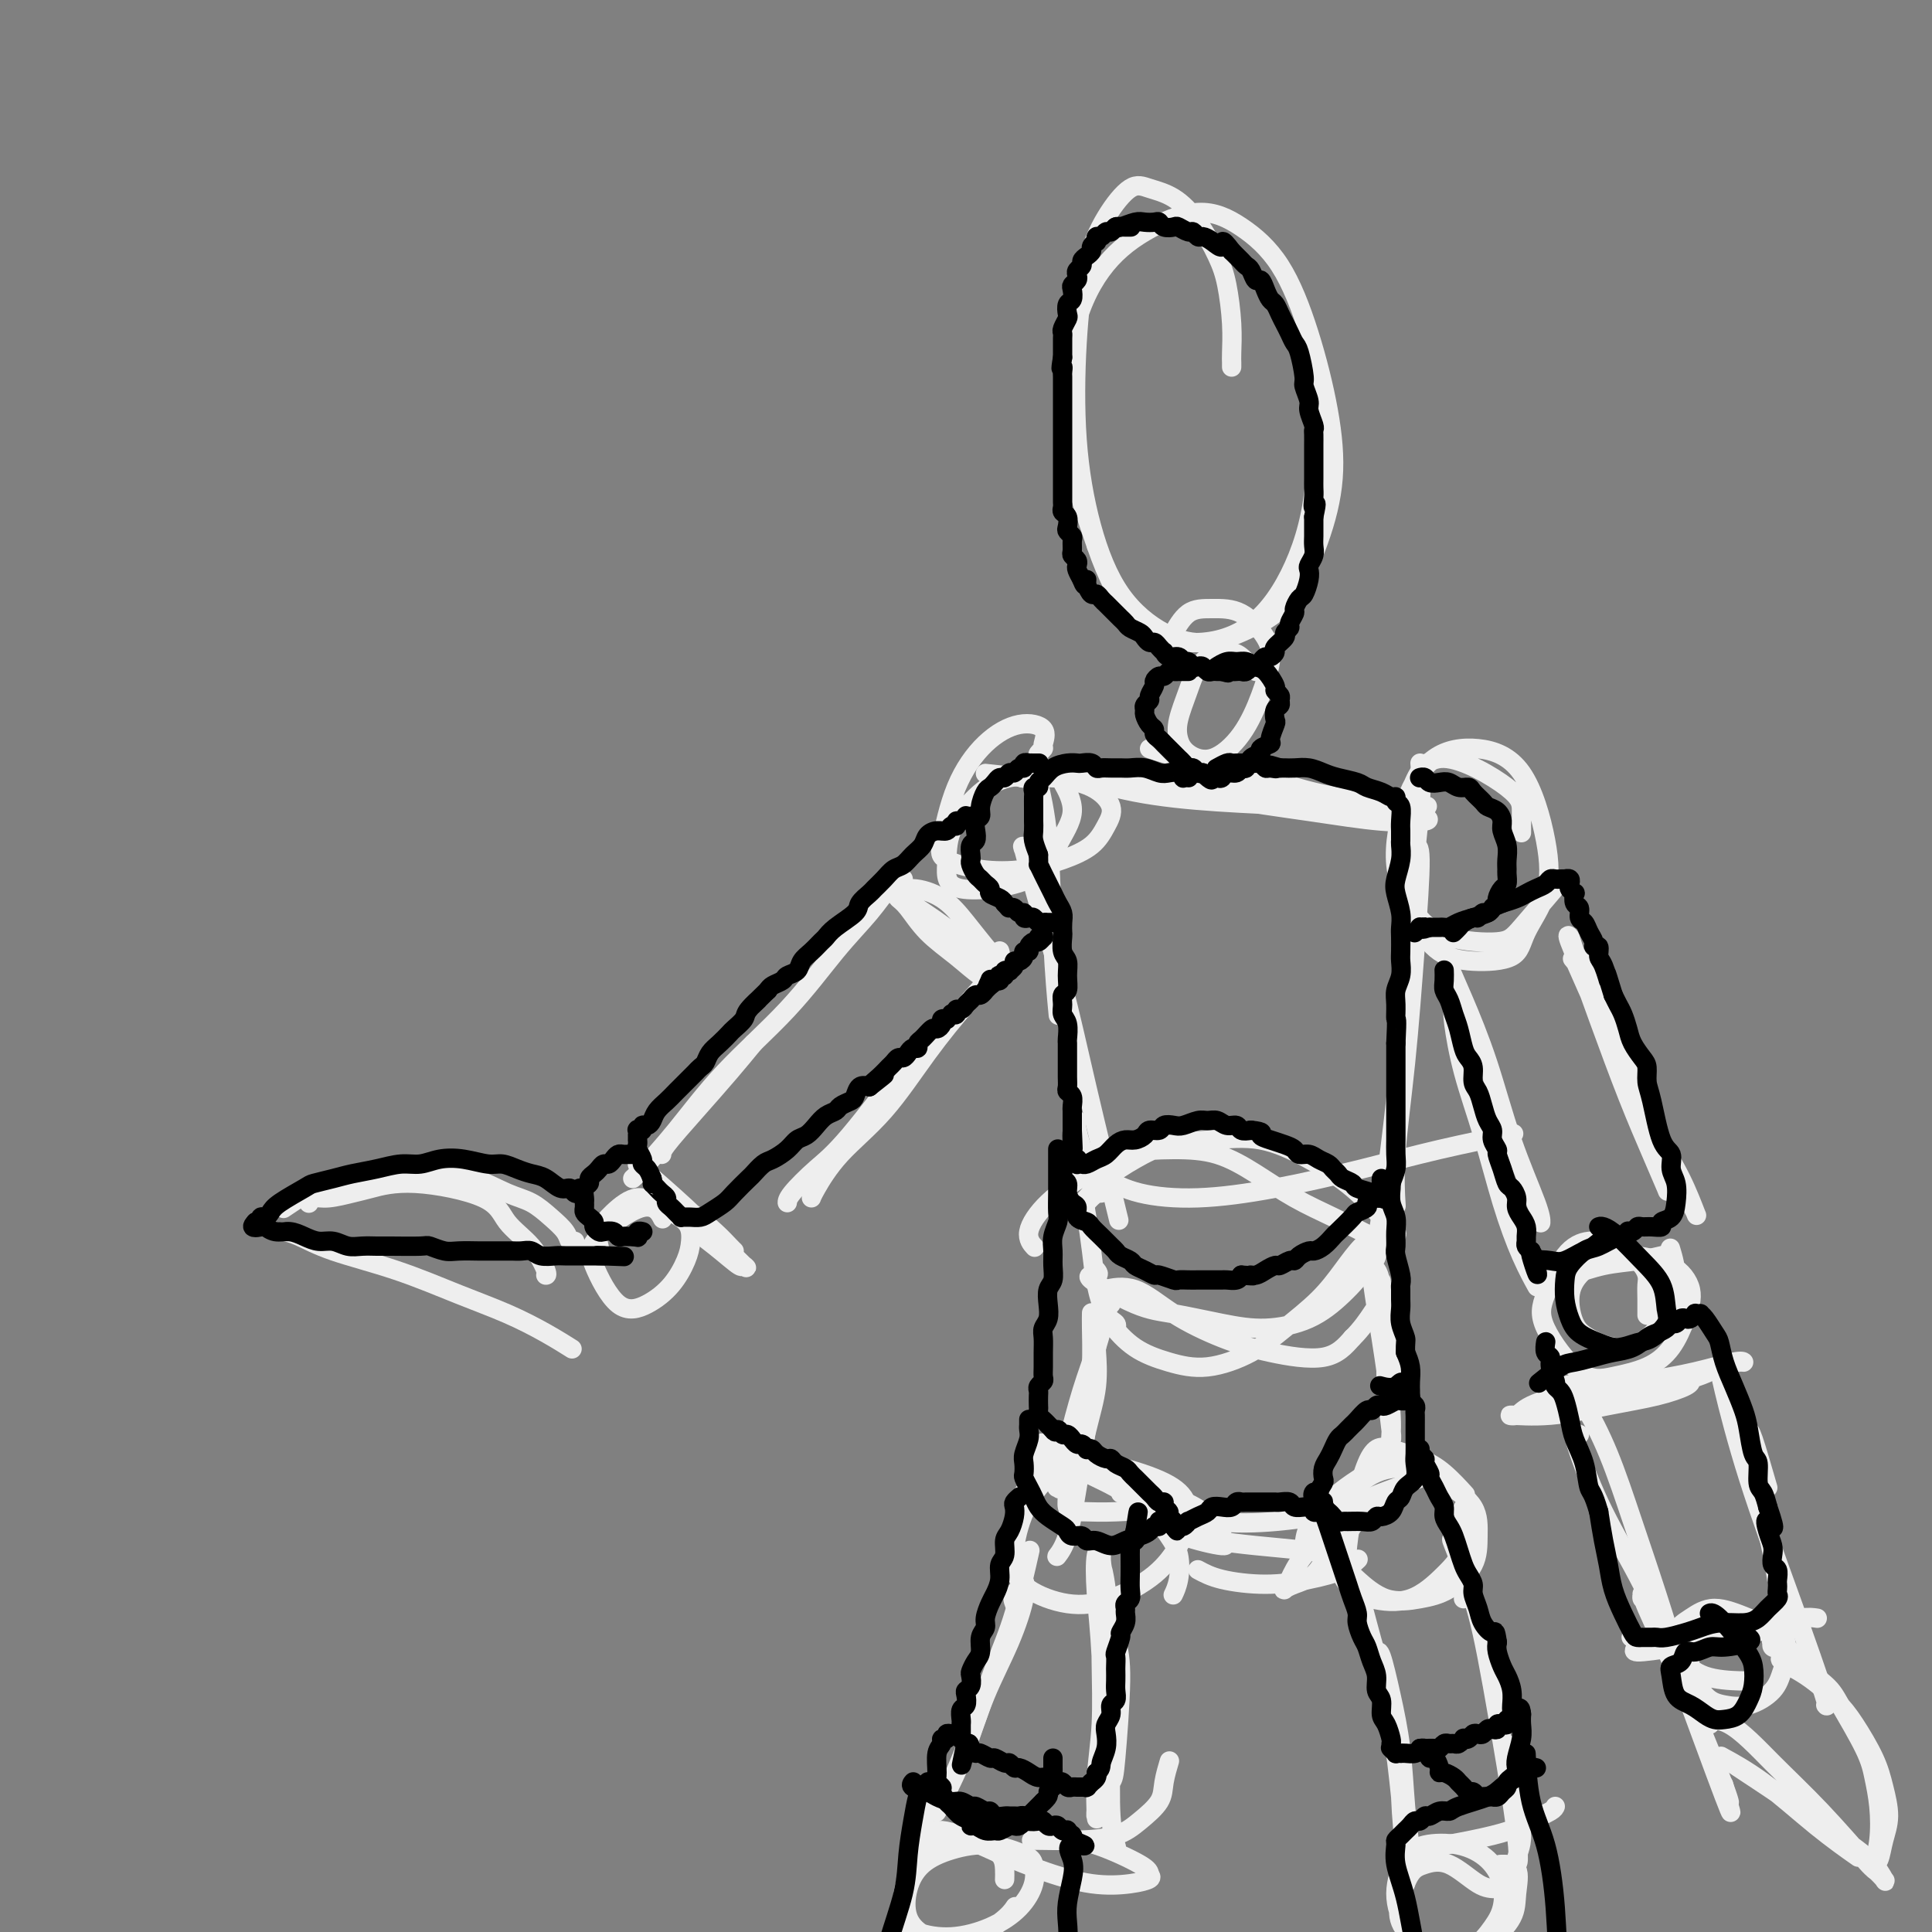 <svg viewBox='0 0 400 400' version='1.1' xmlns='http://www.w3.org/2000/svg' xmlns:xlink='http://www.w3.org/1999/xlink'><rect x="0" y="0" width="400" height="400" fill="#808080" stroke="none"/><g fill='none' stroke='rgb(238,238,238)' stroke-width='4' stroke-linecap='round' stroke-linejoin='round'><path d='M255,76c0.006,-0.323 0.011,-0.646 0,-1c-0.011,-0.354 -0.039,-0.740 0,-2c0.039,-1.260 0.143,-3.395 0,-6c-0.143,-2.605 -0.534,-5.682 -1,-8c-0.466,-2.318 -1.008,-3.879 -2,-6c-0.992,-2.121 -2.435,-4.801 -4,-7c-1.565,-2.199 -3.252,-3.916 -5,-5c-1.748,-1.084 -3.558,-1.536 -5,-2c-1.442,-0.464 -2.518,-0.940 -4,0c-1.482,0.940 -3.371,3.298 -5,6c-1.629,2.702 -2.999,5.749 -4,10c-1.001,4.251 -1.632,9.705 -2,16c-0.368,6.295 -0.472,13.430 0,20c0.472,6.570 1.519,12.576 3,18c1.481,5.424 3.395,10.267 6,14c2.605,3.733 5.901,6.356 9,8c3.099,1.644 6.001,2.308 9,2c2.999,-0.308 6.095,-1.589 9,-3c2.905,-1.411 5.619,-2.951 8,-6c2.381,-3.049 4.429,-7.608 6,-12c1.571,-4.392 2.664,-8.618 3,-13c0.336,-4.382 -0.085,-8.922 -1,-14c-0.915,-5.078 -2.324,-10.696 -4,-16c-1.676,-5.304 -3.619,-10.294 -6,-14c-2.381,-3.706 -5.201,-6.127 -8,-8c-2.799,-1.873 -5.578,-3.198 -9,-3c-3.422,0.198 -7.489,1.918 -11,4c-3.511,2.082 -6.467,4.527 -9,8c-2.533,3.473 -4.644,7.973 -6,14c-1.356,6.027 -1.959,13.579 -1,21c0.959,7.421 3.479,14.710 6,22'/><path d='M227,113c2.234,6.482 4.820,11.686 8,15c3.180,3.314 6.954,4.736 11,5c4.046,0.264 8.362,-0.630 12,-3c3.638,-2.370 6.596,-6.215 9,-11c2.404,-4.785 4.253,-10.509 5,-17c0.747,-6.491 0.394,-13.747 0,-18c-0.394,-4.253 -0.827,-5.501 -1,-6c-0.173,-0.499 -0.087,-0.250 0,0'/><path d='M260,139c-0.252,-0.233 -0.504,-0.465 -1,-1c-0.496,-0.535 -1.236,-1.371 -2,-2c-0.764,-0.629 -1.551,-1.049 -3,-1c-1.449,0.049 -3.561,0.569 -5,2c-1.439,1.431 -2.204,3.774 -3,6c-0.796,2.226 -1.624,4.335 -2,6c-0.376,1.665 -0.302,2.885 0,4c0.302,1.115 0.831,2.126 2,3c1.169,0.874 2.979,1.611 5,1c2.021,-0.611 4.255,-2.570 6,-5c1.745,-2.430 3.003,-5.331 4,-8c0.997,-2.669 1.733,-5.108 2,-7c0.267,-1.892 0.064,-3.238 -1,-5c-1.064,-1.762 -2.990,-3.939 -5,-5c-2.010,-1.061 -4.106,-1.006 -6,-1c-1.894,0.006 -3.587,-0.037 -5,1c-1.413,1.037 -2.547,3.153 -3,4c-0.453,0.847 -0.227,0.423 0,0'/><path d='M238,155c1.829,0.613 3.659,1.226 7,2c3.341,0.774 8.194,1.710 13,3c4.806,1.290 9.564,2.934 14,4c4.436,1.066 8.548,1.556 12,2c3.452,0.444 6.243,0.844 8,1c1.757,0.156 2.481,0.068 3,0c0.519,-0.068 0.833,-0.116 0,0c-0.833,0.116 -2.815,0.395 -6,0c-3.185,-0.395 -7.575,-1.465 -12,-2c-4.425,-0.535 -8.885,-0.536 -15,-1c-6.115,-0.464 -13.883,-1.392 -20,-2c-6.117,-0.608 -10.582,-0.898 -15,-1c-4.418,-0.102 -8.788,-0.018 -11,0c-2.212,0.018 -2.267,-0.031 -3,0c-0.733,0.031 -2.142,0.140 -1,0c1.142,-0.140 4.837,-0.531 9,0c4.163,0.531 8.793,1.984 14,3c5.207,1.016 10.991,1.596 17,2c6.009,0.404 12.243,0.634 18,1c5.757,0.366 11.036,0.870 15,1c3.964,0.130 6.611,-0.114 8,0c1.389,0.114 1.519,0.587 2,1c0.481,0.413 1.313,0.766 0,1c-1.313,0.234 -4.771,0.349 -9,0c-4.229,-0.349 -9.228,-1.162 -15,-2c-5.772,-0.838 -12.317,-1.703 -19,-3c-6.683,-1.297 -13.503,-3.028 -19,-4c-5.497,-0.972 -9.672,-1.185 -13,-1c-3.328,0.185 -5.808,0.767 -7,1c-1.192,0.233 -1.096,0.116 -1,0'/><path d='M212,161c-13.833,-1.500 -6.917,-0.750 0,0'/><path d='M216,160c-0.368,-0.003 -0.736,-0.006 -1,0c-0.264,0.006 -0.424,0.021 0,2c0.424,1.979 1.433,5.922 2,12c0.567,6.078 0.691,14.290 1,21c0.309,6.710 0.803,11.917 1,14c0.197,2.083 0.099,1.041 0,0'/><path d='M213,176c-0.365,0.227 -0.730,0.454 -1,0c-0.270,-0.454 -0.446,-1.589 0,0c0.446,1.589 1.515,5.901 3,11c1.485,5.099 3.388,10.985 5,17c1.612,6.015 2.934,12.158 5,21c2.066,8.842 4.876,20.383 6,25c1.124,4.617 0.562,2.308 0,0'/><path d='M223,232c-0.143,0.266 -0.286,0.531 0,2c0.286,1.469 1.001,4.140 2,6c0.999,1.860 2.284,2.907 4,4c1.716,1.093 3.864,2.232 7,3c3.136,0.768 7.259,1.165 12,1c4.741,-0.165 10.099,-0.892 16,-2c5.901,-1.108 12.345,-2.596 18,-4c5.655,-1.404 10.523,-2.724 16,-4c5.477,-1.276 11.565,-2.507 14,-3c2.435,-0.493 1.218,-0.246 0,0'/><path d='M294,158c0.186,2.115 0.372,4.229 0,9c-0.372,4.771 -1.302,12.197 -2,21c-0.698,8.803 -1.164,18.981 -2,29c-0.836,10.019 -2.042,19.878 -3,27c-0.958,7.122 -1.669,11.507 -2,14c-0.331,2.493 -0.281,3.094 0,2c0.281,-1.094 0.795,-3.884 1,-5c0.205,-1.116 0.103,-0.558 0,0'/><path d='M290,198c0.767,-6.126 1.535,-12.252 2,-16c0.465,-3.748 0.629,-5.119 1,-6c0.371,-0.881 0.951,-1.271 1,2c0.049,3.271 -0.432,10.204 -1,18c-0.568,7.796 -1.224,16.456 -2,24c-0.776,7.544 -1.672,13.970 -2,19c-0.328,5.030 -0.088,8.662 0,10c0.088,1.338 0.025,0.382 0,0c-0.025,-0.382 -0.013,-0.191 0,0'/><path d='M315,172c0.001,0.359 0.002,0.719 0,0c-0.002,-0.719 -0.006,-2.516 0,-4c0.006,-1.484 0.023,-2.654 -3,-5c-3.023,-2.346 -9.087,-5.870 -13,-6c-3.913,-0.130 -5.674,3.132 -7,7c-1.326,3.868 -2.215,8.343 -2,13c0.215,4.657 1.536,9.498 3,13c1.464,3.502 3.072,5.666 5,7c1.928,1.334 4.176,1.839 7,2c2.824,0.161 6.223,-0.021 8,-1c1.777,-0.979 1.932,-2.753 3,-5c1.068,-2.247 3.050,-4.965 4,-8c0.950,-3.035 0.869,-6.387 0,-11c-0.869,-4.613 -2.527,-10.485 -5,-14c-2.473,-3.515 -5.763,-4.671 -9,-5c-3.237,-0.329 -6.423,0.171 -9,2c-2.577,1.829 -4.545,4.989 -6,9c-1.455,4.011 -2.399,8.874 -2,13c0.399,4.126 2.139,7.514 4,10c1.861,2.486 3.841,4.069 7,5c3.159,0.931 7.496,1.208 10,1c2.504,-0.208 3.174,-0.902 5,-3c1.826,-2.098 4.807,-5.599 6,-7c1.193,-1.401 0.596,-0.700 0,0'/><path d='M215,157c-0.121,-0.319 -0.242,-0.638 0,-1c0.242,-0.362 0.846,-0.768 1,-1c0.154,-0.232 -0.143,-0.291 0,-1c0.143,-0.709 0.725,-2.069 0,-3c-0.725,-0.931 -2.756,-1.435 -5,-1c-2.244,0.435 -4.701,1.808 -7,4c-2.299,2.192 -4.438,5.202 -6,9c-1.562,3.798 -2.545,8.385 -3,11c-0.455,2.615 -0.383,3.257 1,4c1.383,0.743 4.075,1.588 7,2c2.925,0.412 6.082,0.390 9,0c2.918,-0.390 5.596,-1.147 8,-2c2.404,-0.853 4.534,-1.801 6,-3c1.466,-1.199 2.267,-2.650 3,-4c0.733,-1.350 1.398,-2.601 1,-4c-0.398,-1.399 -1.858,-2.946 -4,-4c-2.142,-1.054 -4.966,-1.614 -8,-2c-3.034,-0.386 -6.279,-0.599 -9,0c-2.721,0.599 -4.920,2.011 -7,4c-2.080,1.989 -4.042,4.554 -5,7c-0.958,2.446 -0.913,4.771 -1,7c-0.087,2.229 -0.307,4.360 3,5c3.307,0.640 10.140,-0.210 14,-2c3.860,-1.790 4.747,-4.518 6,-7c1.253,-2.482 2.872,-4.717 3,-7c0.128,-2.283 -1.235,-4.615 -2,-6c-0.765,-1.385 -0.933,-1.824 -1,-2c-0.067,-0.176 -0.034,-0.088 0,0'/><path d='M183,184c0.021,0.090 0.042,0.180 0,0c-0.042,-0.180 -0.148,-0.630 1,0c1.148,0.630 3.551,2.339 6,4c2.449,1.661 4.946,3.272 7,5c2.054,1.728 3.667,3.573 5,5c1.333,1.427 2.386,2.438 3,3c0.614,0.562 0.790,0.676 1,1c0.210,0.324 0.453,0.858 0,1c-0.453,0.142 -1.603,-0.109 -3,-1c-1.397,-0.891 -3.041,-2.423 -5,-4c-1.959,-1.577 -4.231,-3.198 -6,-5c-1.769,-1.802 -3.033,-3.786 -4,-5c-0.967,-1.214 -1.635,-1.660 -2,-2c-0.365,-0.340 -0.427,-0.574 0,-1c0.427,-0.426 1.344,-1.042 3,-1c1.656,0.042 4.051,0.743 6,2c1.949,1.257 3.450,3.069 5,5c1.550,1.931 3.148,3.981 4,5c0.852,1.019 0.958,1.005 1,1c0.042,-0.005 0.021,-0.003 0,0'/><path d='M207,197c-0.030,-0.098 -0.059,-0.197 0,0c0.059,0.197 0.207,0.689 0,1c-0.207,0.311 -0.768,0.439 -1,1c-0.232,0.561 -0.136,1.554 -1,3c-0.864,1.446 -2.687,3.347 -5,6c-2.313,2.653 -5.117,6.060 -8,10c-2.883,3.940 -5.844,8.415 -9,12c-3.156,3.585 -6.506,6.281 -9,9c-2.494,2.719 -4.133,5.463 -5,7c-0.867,1.537 -0.962,1.868 -1,2c-0.038,0.132 -0.019,0.066 0,0'/><path d='M188,220c0.649,-0.987 1.298,-1.974 -1,1c-2.298,2.974 -7.544,9.907 -11,14c-3.456,4.093 -5.122,5.344 -7,7c-1.878,1.656 -3.967,3.715 -5,5c-1.033,1.285 -1.009,1.796 -1,2c0.009,0.204 0.005,0.102 0,0'/><path d='M187,182c-0.276,0.416 -0.552,0.832 -1,1c-0.448,0.168 -1.067,0.087 -2,1c-0.933,0.913 -2.179,2.821 -4,5c-1.821,2.179 -4.218,4.629 -7,8c-2.782,3.371 -5.951,7.663 -10,12c-4.049,4.337 -8.980,8.717 -13,13c-4.020,4.283 -7.129,8.468 -10,12c-2.871,3.532 -5.504,6.413 -7,8c-1.496,1.587 -1.856,1.882 -2,2c-0.144,0.118 -0.072,0.059 0,0'/><path d='M156,216c-1.494,1.826 -2.989,3.652 -5,6c-2.011,2.348 -4.539,5.217 -7,8c-2.461,2.783 -4.855,5.480 -6,7c-1.145,1.520 -1.041,1.863 -1,2c0.041,0.137 0.021,0.069 0,0'/><path d='M133,242c-0.886,-0.773 -1.772,-1.546 0,0c1.772,1.546 6.202,5.412 9,8c2.798,2.588 3.966,3.898 6,6c2.034,2.102 4.935,4.997 6,6c1.065,1.003 0.293,0.114 0,0c-0.293,-0.114 -0.107,0.548 -1,0c-0.893,-0.548 -2.865,-2.306 -5,-4c-2.135,-1.694 -4.432,-3.325 -6,-5c-1.568,-1.675 -2.408,-3.393 -3,-4c-0.592,-0.607 -0.937,-0.104 -1,0c-0.063,0.104 0.155,-0.193 1,0c0.845,0.193 2.318,0.875 4,2c1.682,1.125 3.575,2.693 5,4c1.425,1.307 2.384,2.352 3,3c0.616,0.648 0.890,0.899 1,1c0.110,0.101 0.055,0.050 0,0'/><path d='M137,252c-0.053,-0.101 -0.105,-0.202 0,0c0.105,0.202 0.368,0.707 0,0c-0.368,-0.707 -1.366,-2.625 -4,-2c-2.634,0.625 -6.904,3.792 -9,6c-2.096,2.208 -2.019,3.455 -1,6c1.019,2.545 2.981,6.387 5,8c2.019,1.613 4.096,0.998 6,0c1.904,-0.998 3.634,-2.377 5,-4c1.366,-1.623 2.369,-3.488 3,-5c0.631,-1.512 0.889,-2.670 1,-4c0.111,-1.330 0.075,-2.831 -1,-4c-1.075,-1.169 -3.188,-2.004 -5,-3c-1.812,-0.996 -3.323,-2.151 -5,-2c-1.677,0.151 -3.522,1.607 -5,3c-1.478,1.393 -2.590,2.721 -3,4c-0.410,1.279 -0.117,2.508 0,3c0.117,0.492 0.059,0.246 0,0'/><path d='M119,257c-0.376,0.157 -0.751,0.314 -1,0c-0.249,-0.314 -0.370,-1.100 -1,-2c-0.630,-0.900 -1.767,-1.916 -3,-3c-1.233,-1.084 -2.560,-2.237 -4,-3c-1.440,-0.763 -2.991,-1.134 -5,-2c-2.009,-0.866 -4.475,-2.225 -7,-3c-2.525,-0.775 -5.109,-0.966 -7,-1c-1.891,-0.034 -3.089,0.087 -5,0c-1.911,-0.087 -4.533,-0.384 -7,0c-2.467,0.384 -4.777,1.448 -7,2c-2.223,0.552 -4.359,0.591 -6,1c-1.641,0.409 -2.788,1.187 -4,2c-1.212,0.813 -2.489,1.661 -3,2c-0.511,0.339 -0.255,0.170 0,0'/><path d='M64,249c0.015,-0.032 0.031,-0.064 0,0c-0.031,0.064 -0.108,0.225 0,0c0.108,-0.225 0.400,-0.837 1,-1c0.600,-0.163 1.509,0.121 3,0c1.491,-0.121 3.566,-0.648 5,-1c1.434,-0.352 2.228,-0.529 4,-1c1.772,-0.471 4.521,-1.237 9,-1c4.479,0.237 10.689,1.475 14,3c3.311,1.525 3.724,3.337 5,5c1.276,1.663 3.414,3.178 5,5c1.586,1.822 2.619,3.952 3,5c0.381,1.048 0.109,1.014 0,1c-0.109,-0.014 -0.054,-0.007 0,0'/><path d='M59,255c-0.210,-0.046 -0.419,-0.091 0,0c0.419,0.091 1.467,0.320 3,1c1.533,0.680 3.553,1.812 7,3c3.447,1.188 8.322,2.431 13,4c4.678,1.569 9.160,3.465 13,5c3.840,1.535 7.040,2.710 10,4c2.960,1.290 5.682,2.693 8,4c2.318,1.307 4.234,2.516 5,3c0.766,0.484 0.383,0.242 0,0'/><path d='M300,199c-0.218,-0.080 -0.437,-0.159 0,1c0.437,1.159 1.529,3.558 3,7c1.471,3.442 3.322,7.928 5,13c1.678,5.072 3.182,10.731 5,16c1.818,5.269 3.951,10.149 5,13c1.049,2.851 1.014,3.672 1,4c-0.014,0.328 -0.007,0.164 0,0'/><path d='M302,210c-0.388,-0.540 -0.775,-1.079 -1,-1c-0.225,0.079 -0.287,0.777 0,3c0.287,2.223 0.921,5.970 2,10c1.079,4.030 2.601,8.344 4,13c1.399,4.656 2.676,9.654 4,14c1.324,4.346 2.695,8.041 4,11c1.305,2.959 2.544,5.181 3,6c0.456,0.819 0.130,0.234 0,0c-0.130,-0.234 -0.065,-0.117 0,0'/><path d='M319,265c0.023,0.059 0.045,0.117 1,0c0.955,-0.117 2.841,-0.410 5,-1c2.159,-0.590 4.589,-1.478 7,-2c2.411,-0.522 4.803,-0.679 7,-1c2.197,-0.321 4.199,-0.806 5,-1c0.801,-0.194 0.400,-0.097 0,0'/><path d='M330,195c0.009,0.241 0.019,0.481 0,2c-0.019,1.519 -0.065,4.315 1,8c1.065,3.685 3.241,8.258 5,13c1.759,4.742 3.100,9.654 5,14c1.900,4.346 4.358,8.125 6,11c1.642,2.875 2.468,4.844 3,6c0.532,1.156 0.770,1.498 1,2c0.230,0.502 0.453,1.163 0,0c-0.453,-1.163 -1.582,-4.151 -3,-7c-1.418,-2.849 -3.125,-5.561 -5,-9c-1.875,-3.439 -3.918,-7.606 -6,-12c-2.082,-4.394 -4.203,-9.016 -6,-13c-1.797,-3.984 -3.269,-7.331 -4,-9c-0.731,-1.669 -0.719,-1.660 -1,-2c-0.281,-0.340 -0.853,-1.027 0,0c0.853,1.027 3.132,3.770 5,8c1.868,4.230 3.326,9.947 5,15c1.674,5.053 3.565,9.441 5,13c1.435,3.559 2.413,6.287 3,8c0.587,1.713 0.784,2.409 1,3c0.216,0.591 0.450,1.076 0,0c-0.450,-1.076 -1.584,-3.713 -3,-7c-1.416,-3.287 -3.115,-7.225 -5,-12c-1.885,-4.775 -3.957,-10.389 -6,-16c-2.043,-5.611 -4.057,-11.219 -5,-14c-0.943,-2.781 -0.816,-2.734 -1,-3c-0.184,-0.266 -0.678,-0.844 0,1c0.678,1.844 2.529,6.112 4,9c1.471,2.888 2.563,4.397 3,5c0.437,0.603 0.218,0.302 0,0'/><path d='M341,272c-0.002,0.260 -0.004,0.520 0,0c0.004,-0.520 0.014,-1.820 0,-3c-0.014,-1.180 -0.053,-2.240 0,-3c0.053,-0.760 0.199,-1.218 0,-2c-0.199,-0.782 -0.743,-1.887 -2,-3c-1.257,-1.113 -3.228,-2.236 -5,-3c-1.772,-0.764 -3.343,-1.171 -5,-1c-1.657,0.171 -3.398,0.919 -5,3c-1.602,2.081 -3.066,5.495 -4,8c-0.934,2.505 -1.338,4.101 0,7c1.338,2.899 4.417,7.103 7,9c2.583,1.897 4.670,1.489 7,1c2.330,-0.489 4.902,-1.058 7,-2c2.098,-0.942 3.721,-2.255 5,-4c1.279,-1.745 2.214,-3.921 3,-6c0.786,-2.079 1.423,-4.063 1,-6c-0.423,-1.937 -1.908,-3.829 -4,-5c-2.092,-1.171 -4.793,-1.622 -7,-2c-2.207,-0.378 -3.919,-0.685 -6,0c-2.081,0.685 -4.530,2.360 -6,4c-1.470,1.640 -1.962,3.244 -2,5c-0.038,1.756 0.377,3.662 1,5c0.623,1.338 1.454,2.107 3,3c1.546,0.893 3.808,1.909 6,2c2.192,0.091 4.314,-0.744 6,-2c1.686,-1.256 2.936,-2.935 4,-5c1.064,-2.065 1.940,-4.518 2,-7c0.060,-2.482 -0.697,-4.995 -1,-6c-0.303,-1.005 -0.151,-0.503 0,0'/><path d='M330,289c-1.290,0.257 -2.580,0.514 1,0c3.580,-0.514 12.029,-1.800 17,-3c4.971,-1.200 6.463,-2.316 8,-3c1.537,-0.684 3.121,-0.937 4,-1c0.879,-0.063 1.055,0.065 1,0c-0.055,-0.065 -0.340,-0.324 -2,0c-1.660,0.324 -4.695,1.229 -8,2c-3.305,0.771 -6.881,1.407 -11,2c-4.119,0.593 -8.782,1.141 -13,2c-4.218,0.859 -7.991,2.028 -10,3c-2.009,0.972 -2.255,1.747 -3,2c-0.745,0.253 -1.989,-0.016 -1,0c0.989,0.016 4.213,0.316 8,0c3.787,-0.316 8.139,-1.248 12,-2c3.861,-0.752 7.231,-1.325 10,-2c2.769,-0.675 4.938,-1.451 6,-2c1.062,-0.549 1.018,-0.871 1,-1c-0.018,-0.129 -0.009,-0.064 0,0'/><path d='M325,287c-0.220,-0.238 -0.440,-0.476 0,0c0.440,0.476 1.541,1.667 3,4c1.459,2.333 3.277,5.809 5,10c1.723,4.191 3.351,9.098 5,14c1.649,4.902 3.318,9.798 5,15c1.682,5.202 3.376,10.708 4,13c0.624,2.292 0.178,1.369 0,1c-0.178,-0.369 -0.089,-0.185 0,0'/><path d='M327,297c-0.440,-0.189 -0.879,-0.379 -1,0c-0.121,0.379 0.078,1.325 1,4c0.922,2.675 2.569,7.079 5,12c2.431,4.921 5.647,10.360 8,15c2.353,4.640 3.842,8.482 7,17c3.158,8.518 7.984,21.711 10,27c2.016,5.289 1.221,2.676 1,2c-0.221,-0.676 0.133,0.587 0,0c-0.133,-0.587 -0.752,-3.025 -1,-4c-0.248,-0.975 -0.124,-0.488 0,0'/><path d='M341,331c-0.430,0.124 -0.860,0.247 -1,0c-0.140,-0.247 0.011,-0.866 0,-1c-0.011,-0.134 -0.185,0.216 1,3c1.185,2.784 3.729,8.000 6,13c2.271,5.000 4.268,9.784 6,14c1.732,4.216 3.197,7.866 4,10c0.803,2.134 0.944,2.753 1,3c0.056,0.247 0.028,0.124 0,0'/><path d='M356,283c0.065,0.678 0.130,1.356 1,5c0.870,3.644 2.545,10.255 5,18c2.455,7.745 5.691,16.625 8,23c2.309,6.375 3.691,10.245 5,14c1.309,3.755 2.545,7.396 3,9c0.455,1.604 0.130,1.173 0,1c-0.130,-0.173 -0.065,-0.086 0,0'/><path d='M366,308c-1.165,-4.035 -2.331,-8.071 -3,-10c-0.669,-1.929 -0.842,-1.753 -1,-2c-0.158,-0.247 -0.302,-0.917 0,1c0.302,1.917 1.051,6.423 2,11c0.949,4.577 2.096,9.226 3,14c0.904,4.774 1.563,9.671 2,13c0.437,3.329 0.653,5.088 1,6c0.347,0.912 0.824,0.976 1,1c0.176,0.024 0.050,0.007 0,0c-0.050,-0.007 -0.025,-0.003 0,0'/><path d='M376,335c0.218,0.034 0.437,0.067 0,0c-0.437,-0.067 -1.529,-0.235 -3,0c-1.471,0.235 -3.321,0.875 -6,1c-2.679,0.125 -6.188,-0.263 -10,0c-3.812,0.263 -7.928,1.179 -11,2c-3.072,0.821 -5.099,1.549 -6,2c-0.901,0.451 -0.677,0.627 -1,1c-0.323,0.373 -1.193,0.944 0,1c1.193,0.056 4.449,-0.401 8,-1c3.551,-0.599 7.396,-1.339 11,-2c3.604,-0.661 6.968,-1.242 9,-2c2.032,-0.758 2.732,-1.693 3,-2c0.268,-0.307 0.103,0.012 0,0c-0.103,-0.012 -0.144,-0.357 -2,0c-1.856,0.357 -5.525,1.416 -9,2c-3.475,0.584 -6.755,0.692 -10,1c-3.245,0.308 -6.455,0.814 -8,1c-1.545,0.186 -1.424,0.050 -2,0c-0.576,-0.050 -1.847,-0.013 -1,0c0.847,0.013 3.814,0.004 5,0c1.186,-0.004 0.593,-0.002 0,0'/><path d='M361,338c-0.468,-0.180 -0.937,-0.361 -2,-1c-1.063,-0.639 -2.721,-1.738 -4,-2c-1.279,-0.262 -2.177,0.311 -3,1c-0.823,0.689 -1.569,1.493 -2,3c-0.431,1.507 -0.547,3.716 0,6c0.547,2.284 1.757,4.642 3,6c1.243,1.358 2.520,1.715 4,2c1.480,0.285 3.164,0.498 5,0c1.836,-0.498 3.824,-1.708 5,-3c1.176,-1.292 1.540,-2.667 2,-4c0.460,-1.333 1.015,-2.625 1,-4c-0.015,-1.375 -0.600,-2.834 -2,-4c-1.400,-1.166 -3.614,-2.038 -6,-3c-2.386,-0.962 -4.942,-2.013 -7,-2c-2.058,0.013 -3.617,1.089 -5,2c-1.383,0.911 -2.591,1.656 -3,3c-0.409,1.344 -0.018,3.288 1,5c1.018,1.712 2.665,3.191 5,4c2.335,0.809 5.359,0.949 7,1c1.641,0.051 1.897,0.015 2,0c0.103,-0.015 0.051,-0.007 0,0'/><path d='M369,343c0.110,-0.055 0.219,-0.111 0,0c-0.219,0.111 -0.767,0.387 0,1c0.767,0.613 2.849,1.561 5,3c2.151,1.439 4.371,3.367 6,5c1.629,1.633 2.668,2.971 4,5c1.332,2.029 2.957,4.751 4,7c1.043,2.249 1.505,4.027 2,6c0.495,1.973 1.022,4.140 1,6c-0.022,1.860 -0.594,3.413 -1,5c-0.406,1.587 -0.646,3.210 -1,4c-0.354,0.790 -0.823,0.749 -1,1c-0.177,0.251 -0.061,0.796 0,1c0.061,0.204 0.066,0.068 0,0c-0.066,-0.068 -0.203,-0.067 0,-1c0.203,-0.933 0.745,-2.798 1,-5c0.255,-2.202 0.223,-4.739 0,-7c-0.223,-2.261 -0.635,-4.245 -1,-6c-0.365,-1.755 -0.681,-3.279 -2,-6c-1.319,-2.721 -3.639,-6.637 -5,-9c-1.361,-2.363 -1.762,-3.173 -4,-5c-2.238,-1.827 -6.312,-4.671 -8,-6c-1.688,-1.329 -0.990,-1.142 -1,-1c-0.010,0.142 -0.727,0.238 -1,0c-0.273,-0.238 -0.101,-0.810 0,-1c0.101,-0.190 0.130,0.001 0,0c-0.130,-0.001 -0.420,-0.192 0,0c0.420,0.192 1.548,0.769 2,1c0.452,0.231 0.226,0.115 0,0'/><path d='M354,357c-0.720,-0.441 -1.439,-0.882 -2,-1c-0.561,-0.118 -0.963,0.088 0,0c0.963,-0.088 3.289,-0.470 6,1c2.711,1.470 5.805,4.793 9,8c3.195,3.207 6.490,6.298 10,10c3.510,3.702 7.237,8.015 9,10c1.763,1.985 1.564,1.643 2,2c0.436,0.357 1.507,1.413 2,2c0.493,0.587 0.410,0.704 0,0c-0.410,-0.704 -1.145,-2.230 -3,-4c-1.855,-1.770 -4.828,-3.784 -8,-6c-3.172,-2.216 -6.541,-4.635 -10,-7c-3.459,-2.365 -7.006,-4.676 -9,-6c-1.994,-1.324 -2.435,-1.660 -3,-2c-0.565,-0.340 -1.254,-0.682 0,0c1.254,0.682 4.449,2.389 8,5c3.551,2.611 7.456,6.126 11,9c3.544,2.874 6.727,5.107 8,6c1.273,0.893 0.637,0.447 0,0'/><path d='M228,247c-0.482,0.048 -0.963,0.097 -1,0c-0.037,-0.097 0.371,-0.338 0,0c-0.371,0.338 -1.519,1.257 -2,2c-0.481,0.743 -0.293,1.312 0,3c0.293,1.688 0.691,4.494 1,7c0.309,2.506 0.527,4.710 1,7c0.473,2.290 1.199,4.665 2,6c0.801,1.335 1.677,1.629 2,2c0.323,0.371 0.092,0.820 0,1c-0.092,0.180 -0.046,0.090 0,0'/><path d='M227,263c0.339,0.448 0.678,0.897 0,1c-0.678,0.103 -2.373,-0.139 -1,1c1.373,1.139 5.814,3.661 9,5c3.186,1.339 5.117,1.497 8,2c2.883,0.503 6.719,1.350 10,2c3.281,0.650 6.006,1.102 9,1c2.994,-0.102 6.256,-0.759 9,-2c2.744,-1.241 4.968,-3.066 7,-5c2.032,-1.934 3.871,-3.979 5,-6c1.129,-2.021 1.549,-4.020 2,-5c0.451,-0.980 0.935,-0.942 1,-1c0.065,-0.058 -0.287,-0.211 -1,0c-0.713,0.211 -1.786,0.786 -3,2c-1.214,1.214 -2.570,3.065 -4,5c-1.430,1.935 -2.936,3.953 -5,6c-2.064,2.047 -4.687,4.125 -7,6c-2.313,1.875 -4.318,3.549 -7,5c-2.682,1.451 -6.043,2.681 -9,3c-2.957,0.319 -5.510,-0.271 -8,-1c-2.490,-0.729 -4.917,-1.595 -7,-3c-2.083,-1.405 -3.824,-3.347 -5,-5c-1.176,-1.653 -1.789,-3.017 -2,-4c-0.211,-0.983 -0.020,-1.585 0,-2c0.020,-0.415 -0.132,-0.641 1,-1c1.132,-0.359 3.548,-0.850 6,0c2.452,0.850 4.942,3.040 8,5c3.058,1.960 6.686,3.690 10,5c3.314,1.310 6.315,2.199 10,3c3.685,0.801 8.053,1.515 11,1c2.947,-0.515 4.474,-2.257 6,-4'/><path d='M280,277c1.822,-1.733 3.378,-4.067 4,-5c0.622,-0.933 0.311,-0.467 0,0'/><path d='M223,250c0.038,-0.035 0.076,-0.071 0,0c-0.076,0.071 -0.268,0.247 0,0c0.268,-0.247 0.994,-0.917 2,-2c1.006,-1.083 2.292,-2.580 4,-4c1.708,-1.420 3.839,-2.762 6,-4c2.161,-1.238 4.351,-2.371 7,-3c2.649,-0.629 5.756,-0.754 9,-1c3.244,-0.246 6.623,-0.613 10,0c3.377,0.613 6.751,2.206 10,4c3.249,1.794 6.374,3.790 9,6c2.626,2.210 4.752,4.636 6,6c1.248,1.364 1.616,1.667 2,2c0.384,0.333 0.784,0.698 1,1c0.216,0.302 0.248,0.543 0,1c-0.248,0.457 -0.776,1.130 -2,1c-1.224,-0.130 -3.142,-1.064 -5,-2c-1.858,-0.936 -3.654,-1.873 -6,-3c-2.346,-1.127 -5.241,-2.445 -8,-4c-2.759,-1.555 -5.382,-3.349 -8,-5c-2.618,-1.651 -5.231,-3.161 -8,-4c-2.769,-0.839 -5.693,-1.008 -9,-1c-3.307,0.008 -6.998,0.192 -10,1c-3.002,0.808 -5.315,2.241 -8,4c-2.685,1.759 -5.740,3.842 -8,6c-2.260,2.158 -3.724,4.389 -4,6c-0.276,1.611 0.635,2.603 1,3c0.365,0.397 0.182,0.198 0,0'/><path d='M226,272c0.005,-0.171 0.009,-0.343 0,0c-0.009,0.343 -0.032,1.200 0,3c0.032,1.800 0.120,4.542 0,8c-0.120,3.458 -0.449,7.630 -1,12c-0.551,4.370 -1.324,8.936 -2,13c-0.676,4.064 -1.253,7.625 -2,10c-0.747,2.375 -1.663,3.562 -2,4c-0.337,0.438 -0.096,0.125 0,0c0.096,-0.125 0.048,-0.063 0,0'/><path d='M227,279c0.012,0.045 0.025,0.089 0,0c-0.025,-0.089 -0.086,-0.312 0,1c0.086,1.312 0.321,4.159 0,7c-0.321,2.841 -1.196,5.676 -2,9c-0.804,3.324 -1.535,7.139 -2,10c-0.465,2.861 -0.664,4.770 -1,6c-0.336,1.230 -0.810,1.780 -1,2c-0.190,0.220 -0.095,0.110 0,0'/><path d='M230,270c-0.267,0.253 -0.534,0.506 -1,2c-0.466,1.494 -1.130,4.228 -2,7c-0.870,2.772 -1.944,5.583 -3,9c-1.056,3.417 -2.093,7.440 -3,11c-0.907,3.560 -1.683,6.658 -2,8c-0.317,1.342 -0.176,0.930 0,1c0.176,0.070 0.387,0.623 1,0c0.613,-0.623 1.629,-2.420 2,-4c0.371,-1.580 0.095,-2.941 0,-4c-0.095,-1.059 -0.011,-1.816 0,-2c0.011,-0.184 -0.050,0.206 0,0c0.050,-0.206 0.213,-1.008 0,0c-0.213,1.008 -0.800,3.825 -1,6c-0.200,2.175 -0.011,3.707 0,5c0.011,1.293 -0.154,2.347 0,3c0.154,0.653 0.627,0.905 1,1c0.373,0.095 0.646,0.033 1,0c0.354,-0.033 0.790,-0.036 2,0c1.210,0.036 3.194,0.111 6,0c2.806,-0.111 6.434,-0.408 10,0c3.566,0.408 7.072,1.521 11,2c3.928,0.479 8.280,0.324 12,0c3.720,-0.324 6.809,-0.818 9,-1c2.191,-0.182 3.483,-0.052 4,0c0.517,0.052 0.258,0.026 0,0'/><path d='M214,302c0.146,0.027 0.293,0.055 0,0c-0.293,-0.055 -1.024,-0.192 -1,0c0.024,0.192 0.803,0.711 3,1c2.197,0.289 5.810,0.346 9,1c3.190,0.654 5.955,1.905 9,3c3.045,1.095 6.369,2.033 9,3c2.631,0.967 4.568,1.963 6,3c1.432,1.037 2.357,2.115 3,3c0.643,0.885 1.002,1.577 1,2c-0.002,0.423 -0.365,0.575 0,1c0.365,0.425 1.456,1.121 0,1c-1.456,-0.121 -5.461,-1.060 -8,-2c-2.539,-0.940 -3.612,-1.881 -5,-3c-1.388,-1.119 -3.093,-2.415 -5,-4c-1.907,-1.585 -4.018,-3.458 -6,-5c-1.982,-1.542 -3.835,-2.752 -6,-4c-2.165,-1.248 -4.641,-2.532 -6,-3c-1.359,-0.468 -1.602,-0.118 -2,0c-0.398,0.118 -0.953,0.004 -1,0c-0.047,-0.004 0.413,0.102 2,1c1.587,0.898 4.299,2.587 7,4c2.701,1.413 5.390,2.548 8,4c2.610,1.452 5.140,3.219 7,5c1.860,1.781 3.048,3.574 4,5c0.952,1.426 1.668,2.485 2,4c0.332,1.515 0.282,3.485 0,5c-0.282,1.515 -0.795,2.576 -1,3c-0.205,0.424 -0.103,0.212 0,0'/><path d='M245,318c-0.085,-0.089 -0.170,-0.179 1,0c1.170,0.179 3.596,0.626 6,1c2.404,0.374 4.788,0.675 8,1c3.212,0.325 7.253,0.676 10,1c2.747,0.324 4.200,0.623 5,1c0.800,0.377 0.946,0.832 1,1c0.054,0.168 0.015,0.048 0,0c-0.015,-0.048 -0.008,-0.024 0,0'/><path d='M248,325c1.317,0.714 2.633,1.427 5,2c2.367,0.573 5.783,1.004 9,1c3.217,-0.004 6.233,-0.444 9,-1c2.767,-0.556 5.283,-1.226 7,-2c1.717,-0.774 2.633,-1.650 3,-2c0.367,-0.350 0.183,-0.175 0,0'/><path d='M271,320c-0.416,-0.088 -0.833,-0.176 -1,0c-0.167,0.176 -0.085,0.615 0,0c0.085,-0.615 0.174,-2.285 1,-4c0.826,-1.715 2.388,-3.475 4,-5c1.612,-1.525 3.273,-2.816 5,-4c1.727,-1.184 3.520,-2.261 5,-3c1.480,-0.739 2.649,-1.140 4,-1c1.351,0.140 2.885,0.822 4,1c1.115,0.178 1.811,-0.146 2,0c0.189,0.146 -0.130,0.763 0,1c0.130,0.237 0.711,0.096 1,0c0.289,-0.096 0.288,-0.145 0,0c-0.288,0.145 -0.864,0.484 -2,1c-1.136,0.516 -2.833,1.209 -5,2c-2.167,0.791 -4.805,1.680 -7,3c-2.195,1.320 -3.948,3.072 -6,5c-2.052,1.928 -4.402,4.030 -6,6c-1.598,1.970 -2.444,3.806 -3,5c-0.556,1.194 -0.824,1.747 -1,2c-0.176,0.253 -0.262,0.206 0,0c0.262,-0.206 0.870,-0.572 2,-1c1.130,-0.428 2.782,-0.919 4,-2c1.218,-1.081 2.004,-2.752 3,-4c0.996,-1.248 2.203,-2.072 3,-3c0.797,-0.928 1.183,-1.962 2,-3c0.817,-1.038 2.065,-2.082 3,-3c0.935,-0.918 1.557,-1.710 2,-2c0.443,-0.290 0.706,-0.078 1,0c0.294,0.078 0.618,0.021 1,0c0.382,-0.021 0.824,-0.006 1,0c0.176,0.006 0.088,0.003 0,0'/><path d='M291,283c-0.251,-0.810 -0.502,-1.620 -1,-3c-0.498,-1.380 -1.242,-3.331 -2,-6c-0.758,-2.669 -1.531,-6.055 -2,-8c-0.469,-1.945 -0.633,-2.450 -1,-3c-0.367,-0.550 -0.935,-1.146 -1,0c-0.065,1.146 0.375,4.034 1,8c0.625,3.966 1.437,9.010 2,13c0.563,3.990 0.879,6.924 1,9c0.121,2.076 0.048,3.293 0,4c-0.048,0.707 -0.069,0.905 0,1c0.069,0.095 0.229,0.086 0,-2c-0.229,-2.086 -0.847,-6.250 -1,-10c-0.153,-3.750 0.158,-7.086 0,-10c-0.158,-2.914 -0.785,-5.405 -1,-7c-0.215,-1.595 -0.019,-2.294 0,-3c0.019,-0.706 -0.138,-1.418 0,0c0.138,1.418 0.573,4.968 1,9c0.427,4.032 0.846,8.547 1,11c0.154,2.453 0.044,2.844 0,3c-0.044,0.156 -0.022,0.078 0,0'/><path d='M303,309c0.342,0.376 0.683,0.752 0,0c-0.683,-0.752 -2.391,-2.630 -4,-4c-1.609,-1.370 -3.118,-2.230 -5,-3c-1.882,-0.770 -4.137,-1.449 -6,-2c-1.863,-0.551 -3.332,-0.973 -5,3c-1.668,3.973 -3.533,12.343 -4,17c-0.467,4.657 0.463,5.602 2,7c1.537,1.398 3.680,3.250 6,4c2.320,0.750 4.819,0.396 7,0c2.181,-0.396 4.046,-0.836 6,-2c1.954,-1.164 3.996,-3.052 5,-5c1.004,-1.948 0.970,-3.956 1,-6c0.030,-2.044 0.124,-4.125 -1,-6c-1.124,-1.875 -3.466,-3.544 -6,-5c-2.534,-1.456 -5.259,-2.700 -8,-3c-2.741,-0.300 -5.496,0.343 -8,2c-2.504,1.657 -4.756,4.329 -6,7c-1.244,2.671 -1.481,5.342 -1,8c0.481,2.658 1.681,5.303 3,7c1.319,1.697 2.756,2.447 5,3c2.244,0.553 5.295,0.911 8,0c2.705,-0.911 5.065,-3.089 7,-5c1.935,-1.911 3.444,-3.553 4,-6c0.556,-2.447 0.159,-5.699 0,-7c-0.159,-1.301 -0.079,-0.650 0,0'/><path d='M232,309c-0.008,-0.048 -0.016,-0.096 0,0c0.016,0.096 0.056,0.336 0,0c-0.056,-0.336 -0.207,-1.247 -1,-2c-0.793,-0.753 -2.228,-1.346 -4,-2c-1.772,-0.654 -3.881,-1.368 -6,-1c-2.119,0.368 -4.247,1.819 -6,4c-1.753,2.181 -3.131,5.092 -4,8c-0.869,2.908 -1.230,5.813 -1,8c0.230,2.187 1.052,3.657 3,5c1.948,1.343 5.023,2.559 8,3c2.977,0.441 5.855,0.106 9,-1c3.145,-1.106 6.556,-2.984 9,-5c2.444,-2.016 3.921,-4.169 5,-6c1.079,-1.831 1.762,-3.338 2,-5c0.238,-1.662 0.032,-3.478 -1,-5c-1.032,-1.522 -2.889,-2.751 -6,-4c-3.111,-1.249 -7.474,-2.520 -11,-3c-3.526,-0.480 -6.213,-0.170 -9,1c-2.787,1.170 -5.673,3.200 -7,5c-1.327,1.800 -1.093,3.372 -1,4c0.093,0.628 0.047,0.314 0,0'/><path d='M213,322c-0.067,0.299 -0.134,0.598 0,0c0.134,-0.598 0.468,-2.092 0,0c-0.468,2.092 -1.737,7.769 -3,12c-1.263,4.231 -2.521,7.014 -4,11c-1.479,3.986 -3.181,9.173 -5,14c-1.819,4.827 -3.756,9.294 -5,12c-1.244,2.706 -1.797,3.652 -2,4c-0.203,0.348 -0.058,0.100 0,0c0.058,-0.100 0.029,-0.050 0,0'/><path d='M210,332c-0.231,-0.629 -0.461,-1.257 0,-2c0.461,-0.743 1.614,-1.600 2,-2c0.386,-0.400 0.004,-0.343 0,0c-0.004,0.343 0.371,0.970 0,3c-0.371,2.030 -1.486,5.462 -3,9c-1.514,3.538 -3.425,7.183 -5,11c-1.575,3.817 -2.814,7.807 -4,11c-1.186,3.193 -2.318,5.588 -3,7c-0.682,1.412 -0.915,1.843 -1,2c-0.085,0.157 -0.023,0.042 0,0c0.023,-0.042 0.007,-0.012 0,0c-0.007,0.012 -0.003,0.006 0,0'/><path d='M195,369c0.202,0.275 0.404,0.549 0,1c-0.404,0.451 -1.415,1.077 -2,2c-0.585,0.923 -0.744,2.142 -1,3c-0.256,0.858 -0.608,1.356 -1,2c-0.392,0.644 -0.824,1.435 -1,2c-0.176,0.565 -0.097,0.905 0,1c0.097,0.095 0.212,-0.053 0,0c-0.212,0.053 -0.752,0.309 0,0c0.752,-0.309 2.794,-1.182 5,-1c2.206,0.182 4.574,1.419 8,3c3.426,1.581 7.909,3.507 12,5c4.091,1.493 7.790,2.554 11,3c3.210,0.446 5.932,0.277 8,0c2.068,-0.277 3.484,-0.663 4,-1c0.516,-0.337 0.133,-0.626 0,-1c-0.133,-0.374 -0.017,-0.832 -2,-2c-1.983,-1.168 -6.064,-3.045 -9,-4c-2.936,-0.955 -4.725,-0.987 -7,-1c-2.275,-0.013 -5.036,-0.005 -6,0c-0.964,0.005 -0.132,0.007 0,0c0.132,-0.007 -0.437,-0.024 1,0c1.437,0.024 4.882,0.090 8,0c3.118,-0.090 5.911,-0.337 8,-1c2.089,-0.663 3.474,-1.744 5,-3c1.526,-1.256 3.193,-2.687 4,-4c0.807,-1.313 0.756,-2.507 1,-4c0.244,-1.493 0.784,-3.284 1,-4c0.216,-0.716 0.108,-0.358 0,0'/><path d='M227,374c0.016,-0.039 0.031,-0.078 0,0c-0.031,0.078 -0.109,0.272 0,0c0.109,-0.272 0.405,-1.011 1,-2c0.595,-0.989 1.487,-2.227 2,-3c0.513,-0.773 0.645,-1.082 1,-5c0.355,-3.918 0.933,-11.445 1,-16c0.067,-4.555 -0.378,-6.136 -1,-9c-0.622,-2.864 -1.421,-7.009 -2,-10c-0.579,-2.991 -0.936,-4.826 -1,-6c-0.064,-1.174 0.166,-1.687 0,-2c-0.166,-0.313 -0.728,-0.426 -1,1c-0.272,1.426 -0.255,4.391 0,8c0.255,3.609 0.748,7.863 1,13c0.252,5.137 0.263,11.159 0,17c-0.263,5.841 -0.799,11.503 -1,14c-0.201,2.497 -0.068,1.829 0,2c0.068,0.171 0.071,1.181 0,0c-0.071,-1.181 -0.215,-4.554 0,-8c0.215,-3.446 0.789,-6.964 1,-11c0.211,-4.036 0.059,-8.590 0,-13c-0.059,-4.410 -0.026,-8.674 0,-12c0.026,-3.326 0.046,-5.712 0,-7c-0.046,-1.288 -0.157,-1.476 0,-1c0.157,0.476 0.582,1.617 1,5c0.418,3.383 0.830,9.009 1,15c0.170,5.991 0.097,12.348 0,18c-0.097,5.652 -0.218,10.599 0,14c0.218,3.401 0.777,5.258 1,6c0.223,0.742 0.112,0.371 0,0'/><path d='M281,329c-0.053,-0.104 -0.106,-0.207 0,0c0.106,0.207 0.371,0.725 1,3c0.629,2.275 1.622,6.309 3,11c1.378,4.691 3.141,10.041 4,15c0.859,4.959 0.816,9.529 1,14c0.184,4.471 0.597,8.844 1,11c0.403,2.156 0.796,2.097 1,2c0.204,-0.097 0.220,-0.230 0,-2c-0.220,-1.770 -0.675,-5.178 -1,-9c-0.325,-3.822 -0.520,-8.060 -1,-12c-0.480,-3.940 -1.243,-7.583 -2,-11c-0.757,-3.417 -1.506,-6.607 -2,-8c-0.494,-1.393 -0.731,-0.990 -1,-1c-0.269,-0.010 -0.569,-0.433 0,2c0.569,2.433 2.009,7.724 3,13c0.991,5.276 1.533,10.538 2,15c0.467,4.462 0.857,8.124 1,11c0.143,2.876 0.038,4.967 0,6c-0.038,1.033 -0.010,1.009 0,1c0.010,-0.009 0.003,-0.003 0,0c-0.003,0.003 -0.001,0.001 0,0'/><path d='M290,382c0.232,-0.184 0.465,-0.367 0,0c-0.465,0.367 -1.627,1.286 2,1c3.627,-0.286 12.044,-1.775 17,-3c4.956,-1.225 6.452,-2.184 8,-3c1.548,-0.816 3.147,-1.489 4,-2c0.853,-0.511 0.958,-0.860 1,-1c0.042,-0.140 0.021,-0.070 0,0'/><path d='M303,331c0.119,-1.218 0.239,-2.436 0,-4c-0.239,-1.564 -0.836,-3.474 -1,-5c-0.164,-1.526 0.106,-2.669 0,-3c-0.106,-0.331 -0.587,0.151 -1,0c-0.413,-0.151 -0.757,-0.934 0,1c0.757,1.934 2.615,6.587 4,11c1.385,4.413 2.298,8.587 4,18c1.702,9.413 4.193,24.066 5,31c0.807,6.934 -0.071,6.151 0,5c0.071,-1.151 1.091,-2.669 1,-5c-0.091,-2.331 -1.294,-5.474 -2,-9c-0.706,-3.526 -0.916,-7.436 -1,-9c-0.084,-1.564 -0.042,-0.782 0,0'/><path d='M208,389c0.002,-0.040 0.003,-0.080 0,0c-0.003,0.080 -0.012,0.280 0,0c0.012,-0.280 0.044,-1.041 0,-2c-0.044,-0.959 -0.165,-2.117 -1,-3c-0.835,-0.883 -2.385,-1.490 -4,-2c-1.615,-0.510 -3.296,-0.923 -5,-1c-1.704,-0.077 -3.431,0.182 -5,1c-1.569,0.818 -2.979,2.196 -4,4c-1.021,1.804 -1.654,4.034 -2,6c-0.346,1.966 -0.406,3.668 0,5c0.406,1.332 1.279,2.293 3,3c1.721,0.707 4.290,1.160 7,1c2.710,-0.160 5.561,-0.934 8,-2c2.439,-1.066 4.466,-2.423 6,-4c1.534,-1.577 2.576,-3.373 3,-5c0.424,-1.627 0.231,-3.083 0,-4c-0.231,-0.917 -0.499,-1.293 -2,-2c-1.501,-0.707 -4.233,-1.743 -7,-2c-2.767,-0.257 -5.569,0.266 -8,1c-2.431,0.734 -4.493,1.678 -6,3c-1.507,1.322 -2.461,3.022 -3,5c-0.539,1.978 -0.662,4.236 0,6c0.662,1.764 2.111,3.036 4,4c1.889,0.964 4.218,1.619 7,1c2.782,-0.619 6.018,-2.513 8,-4c1.982,-1.487 2.709,-2.568 3,-3c0.291,-0.432 0.145,-0.216 0,0'/><path d='M310,391c-1.142,0.023 -2.285,0.045 -4,-1c-1.715,-1.045 -4.003,-3.159 -6,-4c-1.997,-0.841 -3.702,-0.411 -5,0c-1.298,0.411 -2.190,0.803 -3,2c-0.810,1.197 -1.540,3.200 -2,5c-0.460,1.800 -0.650,3.399 0,5c0.650,1.601 2.139,3.206 4,4c1.861,0.794 4.094,0.776 6,1c1.906,0.224 3.485,0.689 5,0c1.515,-0.689 2.968,-2.531 4,-4c1.032,-1.469 1.645,-2.563 2,-4c0.355,-1.437 0.454,-3.216 0,-5c-0.454,-1.784 -1.461,-3.572 -3,-5c-1.539,-1.428 -3.609,-2.497 -6,-3c-2.391,-0.503 -5.103,-0.440 -7,0c-1.897,0.440 -2.979,1.257 -4,3c-1.021,1.743 -1.983,4.411 -2,7c-0.017,2.589 0.910,5.099 2,7c1.090,1.901 2.344,3.193 4,4c1.656,0.807 3.715,1.130 6,1c2.285,-0.130 4.797,-0.714 7,-2c2.203,-1.286 4.096,-3.273 5,-5c0.904,-1.727 0.820,-3.195 1,-5c0.180,-1.805 0.625,-3.948 0,-5c-0.625,-1.052 -2.322,-1.015 -3,-1c-0.678,0.015 -0.339,0.007 0,0'/></g>
<g fill='none' stroke='rgb(0,0,0)' stroke-width='4' stroke-linecap='round' stroke-linejoin='round'><path d='M234,47c0.122,0.000 0.244,0.000 0,0c-0.244,-0.000 -0.853,-0.001 -1,0c-0.147,0.001 0.168,0.004 0,0c-0.168,-0.004 -0.819,-0.016 -1,0c-0.181,0.016 0.106,0.061 0,0c-0.106,-0.061 -0.607,-0.228 -1,0c-0.393,0.228 -0.680,0.850 -1,1c-0.320,0.150 -0.673,-0.171 -1,0c-0.327,0.171 -0.627,0.833 -1,1c-0.373,0.167 -0.817,-0.163 -1,0c-0.183,0.163 -0.104,0.817 0,1c0.104,0.183 0.234,-0.106 0,0c-0.234,0.106 -0.832,0.606 -1,1c-0.168,0.394 0.095,0.683 0,1c-0.095,0.317 -0.548,0.662 -1,1c-0.452,0.338 -0.905,0.668 -1,1c-0.095,0.332 0.167,0.667 0,1c-0.167,0.333 -0.763,0.666 -1,1c-0.237,0.334 -0.115,0.671 0,1c0.115,0.329 0.223,0.650 0,1c-0.223,0.350 -0.778,0.728 -1,1c-0.222,0.272 -0.111,0.439 0,1c0.111,0.561 0.222,1.516 0,2c-0.222,0.484 -0.777,0.497 -1,1c-0.223,0.503 -0.112,1.496 0,2c0.112,0.504 0.226,0.519 0,1c-0.226,0.481 -0.793,1.427 -1,2c-0.207,0.573 -0.056,0.772 0,1c0.056,0.228 0.015,0.484 0,1c-0.015,0.516 -0.004,1.290 0,2c0.004,0.710 0.002,1.355 0,2'/><path d='M220,74c-0.619,3.496 -0.166,2.235 0,2c0.166,-0.235 0.044,0.554 0,1c-0.044,0.446 -0.012,0.547 0,1c0.012,0.453 0.003,1.258 0,2c-0.003,0.742 -0.001,1.422 0,2c0.001,0.578 0.000,1.056 0,2c-0.000,0.944 -0.000,2.355 0,3c0.000,0.645 0.000,0.525 0,1c-0.000,0.475 -0.000,1.546 0,2c0.000,0.454 0.000,0.293 0,1c-0.000,0.707 0.000,2.283 0,3c-0.000,0.717 -0.000,0.576 0,1c0.000,0.424 0.000,1.413 0,2c-0.000,0.587 -0.000,0.773 0,1c0.000,0.227 0.000,0.494 0,1c-0.000,0.506 -0.001,1.249 0,2c0.001,0.751 0.004,1.510 0,2c-0.004,0.490 -0.015,0.713 0,1c0.015,0.287 0.056,0.640 0,1c-0.056,0.360 -0.207,0.727 0,1c0.207,0.273 0.773,0.453 1,1c0.227,0.547 0.114,1.460 0,2c-0.114,0.540 -0.228,0.708 0,1c0.228,0.292 0.797,0.708 1,1c0.203,0.292 0.041,0.460 0,1c-0.041,0.540 0.041,1.453 0,2c-0.041,0.547 -0.204,0.727 0,1c0.204,0.273 0.776,0.640 1,1c0.224,0.360 0.099,0.712 0,1c-0.099,0.288 -0.171,0.511 0,1c0.171,0.489 0.586,1.245 1,2'/><path d='M224,120c0.858,2.448 1.003,0.568 1,0c-0.003,-0.568 -0.156,0.176 0,1c0.156,0.824 0.619,1.726 1,2c0.381,0.274 0.679,-0.081 1,0c0.321,0.081 0.663,0.599 1,1c0.337,0.401 0.668,0.685 1,1c0.332,0.315 0.665,0.662 1,1c0.335,0.338 0.671,0.668 1,1c0.329,0.332 0.651,0.666 1,1c0.349,0.334 0.723,0.668 1,1c0.277,0.332 0.455,0.663 1,1c0.545,0.337 1.455,0.682 2,1c0.545,0.318 0.724,0.611 1,1c0.276,0.389 0.648,0.874 1,1c0.352,0.126 0.685,-0.106 1,0c0.315,0.106 0.613,0.549 1,1c0.387,0.451 0.863,0.909 1,1c0.137,0.091 -0.065,-0.187 0,0c0.065,0.187 0.399,0.838 1,1c0.601,0.162 1.471,-0.167 2,0c0.529,0.167 0.719,0.828 1,1c0.281,0.172 0.653,-0.146 1,0c0.347,0.146 0.670,0.757 1,1c0.330,0.243 0.665,0.118 1,0c0.335,-0.118 0.668,-0.228 1,0c0.332,0.228 0.664,0.793 1,1c0.336,0.207 0.678,0.055 1,0c0.322,-0.055 0.625,-0.015 1,0c0.375,0.015 0.821,0.004 1,0c0.179,-0.004 0.089,-0.002 0,0'/><path d='M253,139c2.035,0.619 1.122,0.167 1,0c-0.122,-0.167 0.546,-0.048 1,0c0.454,0.048 0.695,0.027 1,0c0.305,-0.027 0.673,-0.059 1,0c0.327,0.059 0.612,0.209 1,0c0.388,-0.209 0.877,-0.778 1,-1c0.123,-0.222 -0.122,-0.097 0,0c0.122,0.097 0.611,0.166 1,0c0.389,-0.166 0.676,-0.568 1,-1c0.324,-0.432 0.683,-0.893 1,-1c0.317,-0.107 0.592,0.140 1,0c0.408,-0.140 0.951,-0.668 1,-1c0.049,-0.332 -0.394,-0.469 0,-1c0.394,-0.531 1.626,-1.456 2,-2c0.374,-0.544 -0.111,-0.708 0,-1c0.111,-0.292 0.817,-0.712 1,-1c0.183,-0.288 -0.159,-0.442 0,-1c0.159,-0.558 0.817,-1.518 1,-2c0.183,-0.482 -0.108,-0.486 0,-1c0.108,-0.514 0.616,-1.537 1,-2c0.384,-0.463 0.642,-0.365 1,-1c0.358,-0.635 0.814,-2.004 1,-3c0.186,-0.996 0.102,-1.618 0,-2c-0.102,-0.382 -0.224,-0.525 0,-1c0.224,-0.475 0.792,-1.282 1,-2c0.208,-0.718 0.056,-1.347 0,-2c-0.056,-0.653 -0.015,-1.330 0,-2c0.015,-0.670 0.004,-1.334 0,-2c-0.004,-0.666 -0.002,-1.333 0,-2'/><path d='M272,107c0.928,-4.226 0.249,-2.292 0,-2c-0.249,0.292 -0.067,-1.058 0,-2c0.067,-0.942 0.018,-1.475 0,-2c-0.018,-0.525 -0.005,-1.043 0,-2c0.005,-0.957 0.001,-2.354 0,-3c-0.001,-0.646 -0.001,-0.541 0,-1c0.001,-0.459 0.001,-1.483 0,-2c-0.001,-0.517 -0.004,-0.527 0,-1c0.004,-0.473 0.016,-1.410 0,-2c-0.016,-0.590 -0.061,-0.834 0,-1c0.061,-0.166 0.227,-0.254 0,-1c-0.227,-0.746 -0.849,-2.151 -1,-3c-0.151,-0.849 0.167,-1.144 0,-2c-0.167,-0.856 -0.818,-2.274 -1,-3c-0.182,-0.726 0.106,-0.761 0,-2c-0.106,-1.239 -0.606,-3.683 -1,-5c-0.394,-1.317 -0.683,-1.509 -1,-2c-0.317,-0.491 -0.662,-1.283 -1,-2c-0.338,-0.717 -0.668,-1.360 -1,-2c-0.332,-0.640 -0.666,-1.276 -1,-2c-0.334,-0.724 -0.667,-1.537 -1,-2c-0.333,-0.463 -0.667,-0.576 -1,-1c-0.333,-0.424 -0.667,-1.160 -1,-2c-0.333,-0.840 -0.667,-1.783 -1,-2c-0.333,-0.217 -0.667,0.293 -1,0c-0.333,-0.293 -0.667,-1.388 -1,-2c-0.333,-0.612 -0.667,-0.741 -1,-1c-0.333,-0.259 -0.667,-0.647 -1,-1c-0.333,-0.353 -0.667,-0.672 -1,-1c-0.333,-0.328 -0.667,-0.664 -1,-1'/><path d='M255,52c-2.527,-3.432 -1.843,-1.512 -2,-1c-0.157,0.512 -1.154,-0.384 -2,-1c-0.846,-0.616 -1.540,-0.953 -2,-1c-0.460,-0.047 -0.686,0.197 -1,0c-0.314,-0.197 -0.718,-0.837 -1,-1c-0.282,-0.163 -0.443,0.149 -1,0c-0.557,-0.149 -1.510,-0.758 -2,-1c-0.490,-0.242 -0.516,-0.117 -1,0c-0.484,0.117 -1.427,0.227 -2,0c-0.573,-0.227 -0.777,-0.789 -1,-1c-0.223,-0.211 -0.466,-0.071 -1,0c-0.534,0.071 -1.359,0.071 -2,0c-0.641,-0.071 -1.100,-0.215 -2,0c-0.900,0.215 -2.242,0.789 -3,1c-0.758,0.211 -0.931,0.060 -1,0c-0.069,-0.060 -0.035,-0.030 0,0'/><path d='M246,139c-0.022,-0.000 -0.044,-0.000 0,0c0.044,0.000 0.152,0.000 0,0c-0.152,-0.000 -0.566,-0.001 -1,0c-0.434,0.001 -0.890,0.004 -1,0c-0.110,-0.004 0.126,-0.016 0,0c-0.126,0.016 -0.612,0.060 -1,0c-0.388,-0.060 -0.677,-0.224 -1,0c-0.323,0.224 -0.679,0.837 -1,1c-0.321,0.163 -0.607,-0.125 -1,0c-0.393,0.125 -0.894,0.663 -1,1c-0.106,0.337 0.182,0.472 0,1c-0.182,0.528 -0.834,1.450 -1,2c-0.166,0.550 0.154,0.729 0,1c-0.154,0.271 -0.784,0.636 -1,1c-0.216,0.364 -0.020,0.727 0,1c0.020,0.273 -0.135,0.454 0,1c0.135,0.546 0.561,1.456 1,2c0.439,0.544 0.891,0.723 1,1c0.109,0.277 -0.126,0.651 0,1c0.126,0.349 0.611,0.671 1,1c0.389,0.329 0.682,0.665 1,1c0.318,0.335 0.663,0.668 1,1c0.337,0.332 0.668,0.662 1,1c0.332,0.338 0.666,0.683 1,1c0.334,0.317 0.667,0.607 1,1c0.333,0.393 0.667,0.889 1,1c0.333,0.111 0.667,-0.162 1,0c0.333,0.162 0.667,0.761 1,1c0.333,0.239 0.667,0.120 1,0'/><path d='M249,160c2.263,2.242 1.919,1.348 2,1c0.081,-0.348 0.585,-0.150 1,0c0.415,0.150 0.742,0.252 1,0c0.258,-0.252 0.449,-0.859 1,-1c0.551,-0.141 1.462,0.184 2,0c0.538,-0.184 0.702,-0.875 1,-1c0.298,-0.125 0.729,0.317 1,0c0.271,-0.317 0.383,-1.392 1,-2c0.617,-0.608 1.738,-0.748 2,-1c0.262,-0.252 -0.336,-0.616 0,-1c0.336,-0.384 1.606,-0.789 2,-1c0.394,-0.211 -0.087,-0.227 0,-1c0.087,-0.773 0.741,-2.301 1,-3c0.259,-0.699 0.123,-0.568 0,-1c-0.123,-0.432 -0.233,-1.426 0,-2c0.233,-0.574 0.810,-0.729 1,-1c0.190,-0.271 -0.008,-0.658 0,-1c0.008,-0.342 0.220,-0.641 0,-1c-0.220,-0.359 -0.874,-0.780 -1,-1c-0.126,-0.220 0.276,-0.241 0,-1c-0.276,-0.759 -1.228,-2.257 -2,-3c-0.772,-0.743 -1.363,-0.731 -2,-1c-0.637,-0.269 -1.319,-0.818 -2,-1c-0.681,-0.182 -1.359,0.004 -2,0c-0.641,-0.004 -1.244,-0.197 -2,0c-0.756,0.197 -1.665,0.784 -2,1c-0.335,0.216 -0.096,0.062 0,0c0.096,-0.062 0.048,-0.031 0,0'/><path d='M246,161c0.008,0.001 0.017,0.001 0,0c-0.017,-0.001 -0.059,-0.004 0,0c0.059,0.004 0.220,0.015 0,0c-0.220,-0.015 -0.821,-0.056 -1,0c-0.179,0.056 0.062,0.207 0,0c-0.062,-0.207 -0.429,-0.773 -1,-1c-0.571,-0.227 -1.346,-0.113 -2,0c-0.654,0.113 -1.186,0.227 -2,0c-0.814,-0.227 -1.909,-0.793 -3,-1c-1.091,-0.207 -2.176,-0.054 -3,0c-0.824,0.054 -1.385,0.011 -2,0c-0.615,-0.011 -1.282,0.011 -2,0c-0.718,-0.011 -1.487,-0.055 -2,0c-0.513,0.055 -0.769,0.210 -1,0c-0.231,-0.210 -0.436,-0.787 -1,-1c-0.564,-0.213 -1.489,-0.064 -2,0c-0.511,0.064 -0.610,0.044 -1,0c-0.390,-0.044 -1.070,-0.113 -2,0c-0.930,0.113 -2.109,0.408 -3,1c-0.891,0.592 -1.493,1.482 -2,2c-0.507,0.518 -0.921,0.663 -1,1c-0.079,0.337 0.175,0.867 0,1c-0.175,0.133 -0.779,-0.129 -1,0c-0.221,0.129 -0.059,0.650 0,1c0.059,0.350 0.016,0.531 0,1c-0.016,0.469 -0.005,1.227 0,2c0.005,0.773 0.004,1.561 0,2c-0.004,0.439 -0.011,0.530 0,1c0.011,0.470 0.042,1.319 0,2c-0.042,0.681 -0.155,1.195 0,2c0.155,0.805 0.577,1.903 1,3'/><path d='M215,177c0.107,2.523 -0.126,1.831 0,2c0.126,0.169 0.612,1.200 1,2c0.388,0.800 0.678,1.369 1,2c0.322,0.631 0.675,1.325 1,2c0.325,0.675 0.623,1.331 1,2c0.377,0.669 0.832,1.352 1,2c0.168,0.648 0.049,1.261 0,2c-0.049,0.739 -0.027,1.604 0,2c0.027,0.396 0.061,0.323 0,1c-0.061,0.677 -0.216,2.103 0,3c0.216,0.897 0.804,1.266 1,2c0.196,0.734 -0.001,1.835 0,3c0.001,1.165 0.200,2.394 0,3c-0.200,0.606 -0.800,0.590 -1,1c-0.200,0.410 -0.001,1.247 0,2c0.001,0.753 -0.196,1.423 0,2c0.196,0.577 0.785,1.060 1,2c0.215,0.940 0.058,2.338 0,3c-0.058,0.662 -0.015,0.587 0,1c0.015,0.413 0.003,1.315 0,2c-0.003,0.685 0.003,1.152 0,2c-0.003,0.848 -0.015,2.077 0,3c0.015,0.923 0.057,1.542 0,2c-0.057,0.458 -0.211,0.756 0,1c0.211,0.244 0.789,0.432 1,1c0.211,0.568 0.057,1.514 0,2c-0.057,0.486 -0.015,0.512 0,1c0.015,0.488 0.004,1.439 0,2c-0.004,0.561 -0.001,0.732 0,1c0.001,0.268 0.001,0.634 0,1'/><path d='M222,234c0.311,7.080 0.087,2.279 0,1c-0.087,-1.279 -0.037,0.963 0,2c0.037,1.037 0.063,0.870 0,1c-0.063,0.130 -0.213,0.557 0,1c0.213,0.443 0.789,0.903 1,1c0.211,0.097 0.055,-0.170 0,0c-0.055,0.170 -0.011,0.778 0,1c0.011,0.222 -0.012,0.059 0,0c0.012,-0.059 0.058,-0.015 0,0c-0.058,0.015 -0.220,0.001 0,0c0.220,-0.001 0.821,0.012 1,0c0.179,-0.012 -0.065,-0.048 0,0c0.065,0.048 0.440,0.181 1,0c0.560,-0.181 1.304,-0.675 2,-1c0.696,-0.325 1.342,-0.482 2,-1c0.658,-0.518 1.327,-1.397 2,-2c0.673,-0.603 1.350,-0.931 2,-1c0.650,-0.069 1.272,0.121 2,0c0.728,-0.121 1.560,-0.555 2,-1c0.440,-0.445 0.487,-0.903 1,-1c0.513,-0.097 1.492,0.166 2,0c0.508,-0.166 0.545,-0.762 1,-1c0.455,-0.238 1.329,-0.117 2,0c0.671,0.117 1.138,0.232 2,0c0.862,-0.232 2.119,-0.809 3,-1c0.881,-0.191 1.387,0.005 2,0c0.613,-0.005 1.333,-0.211 2,0c0.667,0.211 1.282,0.840 2,1c0.718,0.160 1.539,-0.149 2,0c0.461,0.149 0.560,0.757 1,1c0.440,0.243 1.220,0.122 2,0'/><path d='M259,234c3.157,0.334 2.049,0.668 2,1c-0.049,0.332 0.959,0.663 2,1c1.041,0.337 2.113,0.682 3,1c0.887,0.318 1.589,0.610 2,1c0.411,0.390 0.530,0.878 1,1c0.470,0.122 1.292,-0.122 2,0c0.708,0.122 1.302,0.610 2,1c0.698,0.390 1.501,0.682 2,1c0.499,0.318 0.695,0.663 1,1c0.305,0.337 0.719,0.668 1,1c0.281,0.332 0.428,0.667 1,1c0.572,0.333 1.569,0.663 2,1c0.431,0.337 0.298,0.679 1,1c0.702,0.321 2.240,0.621 3,1c0.760,0.379 0.743,0.836 1,1c0.257,0.164 0.790,0.035 1,0c0.210,-0.035 0.099,0.024 0,0c-0.099,-0.024 -0.184,-0.131 0,0c0.184,0.131 0.638,0.499 1,0c0.362,-0.499 0.633,-1.865 1,-3c0.367,-1.135 0.830,-2.040 1,-3c0.170,-0.960 0.045,-1.975 0,-3c-0.045,-1.025 -0.012,-2.059 0,-3c0.012,-0.941 0.003,-1.787 0,-3c-0.003,-1.213 -0.001,-2.792 0,-4c0.001,-1.208 0.000,-2.045 0,-3c-0.000,-0.955 -0.000,-2.026 0,-3c0.000,-0.974 0.000,-1.850 0,-3c-0.000,-1.150 -0.000,-2.575 0,-4'/><path d='M289,216c0.305,-5.940 0.068,-4.789 0,-5c-0.068,-0.211 0.034,-1.785 0,-3c-0.034,-1.215 -0.205,-2.073 0,-3c0.205,-0.927 0.787,-1.924 1,-3c0.213,-1.076 0.058,-2.229 0,-3c-0.058,-0.771 -0.019,-1.158 0,-2c0.019,-0.842 0.018,-2.139 0,-3c-0.018,-0.861 -0.054,-1.287 0,-2c0.054,-0.713 0.196,-1.715 0,-3c-0.196,-1.285 -0.732,-2.855 -1,-4c-0.268,-1.145 -0.268,-1.865 0,-3c0.268,-1.135 0.804,-2.685 1,-4c0.196,-1.315 0.052,-2.396 0,-3c-0.052,-0.604 -0.013,-0.733 0,-1c0.013,-0.267 -0.000,-0.673 0,-1c0.000,-0.327 0.015,-0.575 0,-1c-0.015,-0.425 -0.059,-1.027 0,-2c0.059,-0.973 0.221,-2.316 0,-3c-0.221,-0.684 -0.826,-0.708 -1,-1c-0.174,-0.292 0.082,-0.852 0,-1c-0.082,-0.148 -0.504,0.115 -1,0c-0.496,-0.115 -1.066,-0.608 -2,-1c-0.934,-0.392 -2.231,-0.683 -3,-1c-0.769,-0.317 -1.011,-0.659 -2,-1c-0.989,-0.341 -2.727,-0.680 -4,-1c-1.273,-0.320 -2.081,-0.622 -3,-1c-0.919,-0.378 -1.947,-0.833 -3,-1c-1.053,-0.167 -2.130,-0.045 -3,0c-0.870,0.045 -1.534,0.013 -2,0c-0.466,-0.013 -0.733,-0.006 -1,0'/><path d='M265,159c-4.046,-1.233 -1.662,-0.316 -1,0c0.662,0.316 -0.400,0.032 -1,0c-0.600,-0.032 -0.738,0.188 -1,0c-0.262,-0.188 -0.648,-0.782 -1,-1c-0.352,-0.218 -0.672,-0.058 -1,0c-0.328,0.058 -0.666,0.016 -1,0c-0.334,-0.016 -0.666,-0.005 -1,0c-0.334,0.005 -0.671,0.005 -1,0c-0.329,-0.005 -0.649,-0.015 -1,0c-0.351,0.015 -0.733,0.056 -1,0c-0.267,-0.056 -0.418,-0.207 -1,0c-0.582,0.207 -1.595,0.774 -2,1c-0.405,0.226 -0.203,0.113 0,0'/><path d='M220,242c-0.001,0.032 -0.001,0.064 0,0c0.001,-0.064 0.004,-0.225 0,0c-0.004,0.225 -0.016,0.837 0,1c0.016,0.163 0.059,-0.121 0,0c-0.059,0.121 -0.222,0.647 0,1c0.222,0.353 0.828,0.532 1,1c0.172,0.468 -0.091,1.225 0,2c0.091,0.775 0.534,1.569 1,2c0.466,0.431 0.954,0.499 1,1c0.046,0.501 -0.349,1.433 0,2c0.349,0.567 1.442,0.768 2,1c0.558,0.232 0.582,0.496 1,1c0.418,0.504 1.229,1.248 2,2c0.771,0.752 1.501,1.511 2,2c0.499,0.489 0.766,0.708 1,1c0.234,0.292 0.434,0.657 1,1c0.566,0.343 1.497,0.665 2,1c0.503,0.335 0.576,0.682 1,1c0.424,0.318 1.198,0.607 2,1c0.802,0.393 1.632,0.890 2,1c0.368,0.110 0.272,-0.167 1,0c0.728,0.167 2.278,0.777 3,1c0.722,0.223 0.617,0.060 1,0c0.383,-0.060 1.255,-0.016 2,0c0.745,0.016 1.365,0.004 2,0c0.635,-0.004 1.287,-0.000 2,0c0.713,0.000 1.487,-0.003 2,0c0.513,0.003 0.766,0.011 1,0c0.234,-0.011 0.447,-0.041 1,0c0.553,0.041 1.444,0.155 2,0c0.556,-0.155 0.778,-0.577 1,-1'/><path d='M257,264c3.820,0.298 2.370,0.042 2,0c-0.370,-0.042 0.338,0.128 1,0c0.662,-0.128 1.277,-0.555 2,-1c0.723,-0.445 1.555,-0.906 2,-1c0.445,-0.094 0.504,0.181 1,0c0.496,-0.181 1.427,-0.819 2,-1c0.573,-0.181 0.786,0.093 1,0c0.214,-0.093 0.429,-0.554 1,-1c0.571,-0.446 1.499,-0.877 2,-1c0.501,-0.123 0.576,0.062 1,0c0.424,-0.062 1.197,-0.370 2,-1c0.803,-0.630 1.634,-1.583 2,-2c0.366,-0.417 0.265,-0.297 1,-1c0.735,-0.703 2.305,-2.230 3,-3c0.695,-0.770 0.515,-0.784 1,-1c0.485,-0.216 1.636,-0.635 2,-1c0.364,-0.365 -0.060,-0.675 0,-1c0.060,-0.325 0.605,-0.665 1,-1c0.395,-0.335 0.642,-0.664 1,-1c0.358,-0.336 0.828,-0.678 1,-1c0.172,-0.322 0.046,-0.625 0,-1c-0.046,-0.375 -0.013,-0.821 0,-1c0.013,-0.179 0.007,-0.089 0,0'/><path d='M219,238c0.000,0.033 0.000,0.067 0,0c-0.000,-0.067 -0.000,-0.233 0,0c0.000,0.233 0.000,0.865 0,1c-0.000,0.135 -0.000,-0.227 0,0c0.000,0.227 0.001,1.043 0,2c-0.001,0.957 -0.004,2.055 0,3c0.004,0.945 0.015,1.737 0,3c-0.015,1.263 -0.057,2.999 0,4c0.057,1.001 0.212,1.269 0,2c-0.212,0.731 -0.793,1.924 -1,3c-0.207,1.076 -0.042,2.034 0,3c0.042,0.966 -0.040,1.939 0,3c0.040,1.061 0.203,2.210 0,3c-0.203,0.790 -0.772,1.222 -1,2c-0.228,0.778 -0.114,1.902 0,3c0.114,1.098 0.227,2.170 0,3c-0.227,0.830 -0.793,1.416 -1,2c-0.207,0.584 -0.054,1.165 0,2c0.054,0.835 0.011,1.925 0,3c-0.011,1.075 0.011,2.133 0,3c-0.011,0.867 -0.056,1.541 0,2c0.056,0.459 0.211,0.704 0,1c-0.211,0.296 -0.788,0.643 -1,1c-0.212,0.357 -0.058,0.726 0,1c0.058,0.274 0.018,0.455 0,1c-0.018,0.545 -0.016,1.456 0,2c0.016,0.544 0.046,0.723 0,1c-0.046,0.277 -0.167,0.652 0,1c0.167,0.348 0.622,0.671 1,1c0.378,0.329 0.679,0.666 1,1c0.321,0.334 0.660,0.667 1,1'/><path d='M218,296c0.642,1.018 0.745,0.061 1,0c0.255,-0.061 0.660,0.772 1,1c0.340,0.228 0.616,-0.150 1,0c0.384,0.150 0.878,0.829 1,1c0.122,0.171 -0.126,-0.164 0,0c0.126,0.164 0.625,0.828 1,1c0.375,0.172 0.624,-0.147 1,0c0.376,0.147 0.878,0.761 1,1c0.122,0.239 -0.136,0.102 0,0c0.136,-0.102 0.665,-0.168 1,0c0.335,0.168 0.475,0.570 1,1c0.525,0.430 1.436,0.888 2,1c0.564,0.112 0.782,-0.124 1,0c0.218,0.124 0.436,0.607 1,1c0.564,0.393 1.475,0.697 2,1c0.525,0.303 0.666,0.606 1,1c0.334,0.394 0.863,0.879 1,1c0.137,0.121 -0.118,-0.123 0,0c0.118,0.123 0.609,0.611 1,1c0.391,0.389 0.683,0.678 1,1c0.317,0.322 0.658,0.678 1,1c0.342,0.322 0.684,0.611 1,1c0.316,0.389 0.605,0.878 1,1c0.395,0.122 0.894,-0.122 1,0c0.106,0.122 -0.182,0.611 0,1c0.182,0.389 0.833,0.679 1,1c0.167,0.321 -0.151,0.674 0,1c0.151,0.326 0.771,0.626 1,1c0.229,0.374 0.065,0.821 0,1c-0.065,0.179 -0.033,0.089 0,0'/><path d='M243,316c1.483,1.855 0.191,0.493 0,0c-0.191,-0.493 0.718,-0.117 1,0c0.282,0.117 -0.062,-0.024 0,0c0.062,0.024 0.531,0.214 1,0c0.469,-0.214 0.937,-0.832 1,-1c0.063,-0.168 -0.279,0.112 0,0c0.279,-0.112 1.178,-0.618 2,-1c0.822,-0.382 1.568,-0.642 2,-1c0.432,-0.358 0.550,-0.814 1,-1c0.450,-0.186 1.232,-0.102 2,0c0.768,0.102 1.523,0.224 2,0c0.477,-0.224 0.677,-0.792 1,-1c0.323,-0.208 0.769,-0.056 1,0c0.231,0.056 0.247,0.015 1,0c0.753,-0.015 2.242,-0.004 3,0c0.758,0.004 0.784,-0.000 1,0c0.216,0.000 0.620,0.004 1,0c0.380,-0.004 0.736,-0.015 1,0c0.264,0.015 0.438,0.057 1,0c0.562,-0.057 1.514,-0.212 2,0c0.486,0.212 0.508,0.793 1,1c0.492,0.207 1.456,0.042 2,0c0.544,-0.042 0.668,0.041 1,0c0.332,-0.041 0.874,-0.206 1,0c0.126,0.206 -0.162,0.785 0,1c0.162,0.215 0.775,0.068 1,0c0.225,-0.068 0.060,-0.057 0,0c-0.060,0.057 -0.017,0.159 0,0c0.017,-0.159 0.009,-0.580 0,-1'/><path d='M273,312c2.626,0.191 0.690,0.168 0,0c-0.690,-0.168 -0.133,-0.482 0,-1c0.133,-0.518 -0.158,-1.241 0,-2c0.158,-0.759 0.763,-1.554 1,-2c0.237,-0.446 0.105,-0.543 0,-1c-0.105,-0.457 -0.183,-1.274 0,-2c0.183,-0.726 0.626,-1.360 1,-2c0.374,-0.640 0.678,-1.285 1,-2c0.322,-0.715 0.663,-1.500 1,-2c0.337,-0.500 0.672,-0.716 1,-1c0.328,-0.284 0.651,-0.635 1,-1c0.349,-0.365 0.723,-0.742 1,-1c0.277,-0.258 0.456,-0.395 1,-1c0.544,-0.605 1.454,-1.678 2,-2c0.546,-0.322 0.727,0.106 1,0c0.273,-0.106 0.636,-0.746 1,-1c0.364,-0.254 0.729,-0.121 1,0c0.271,0.121 0.450,0.228 1,0c0.550,-0.228 1.472,-0.793 2,-1c0.528,-0.207 0.663,-0.056 1,0c0.337,0.056 0.875,0.016 1,0c0.125,-0.016 -0.163,-0.008 0,0c0.163,0.008 0.776,0.017 1,0c0.224,-0.017 0.060,-0.059 0,0c-0.060,0.059 -0.016,0.221 0,0c0.016,-0.221 0.005,-0.825 0,-1c-0.005,-0.175 -0.004,0.077 0,0c0.004,-0.077 0.011,-0.485 0,-1c-0.011,-0.515 -0.042,-1.139 0,-2c0.042,-0.861 0.155,-1.960 0,-3c-0.155,-1.040 -0.577,-2.020 -1,-3'/><path d='M291,280c-0.094,-2.087 0.171,-2.303 0,-3c-0.171,-0.697 -0.778,-1.874 -1,-3c-0.222,-1.126 -0.058,-2.200 0,-3c0.058,-0.800 0.012,-1.324 0,-2c-0.012,-0.676 0.011,-1.503 0,-2c-0.011,-0.497 -0.056,-0.664 0,-1c0.056,-0.336 0.212,-0.841 0,-2c-0.212,-1.159 -0.793,-2.970 -1,-4c-0.207,-1.030 -0.041,-1.277 0,-2c0.041,-0.723 -0.041,-1.921 0,-3c0.041,-1.079 0.207,-2.039 0,-3c-0.207,-0.961 -0.788,-1.921 -1,-3c-0.212,-1.079 -0.057,-2.275 0,-3c0.057,-0.725 0.015,-0.979 0,-1c-0.015,-0.021 -0.004,0.190 0,0c0.004,-0.190 0.001,-0.783 0,-1c-0.001,-0.217 -0.000,-0.058 0,0c0.000,0.058 0.000,0.017 0,0c-0.000,-0.017 -0.000,-0.008 0,0'/><path d='M273,309c-0.029,-0.009 -0.057,-0.018 0,0c0.057,0.018 0.200,0.064 0,0c-0.200,-0.064 -0.744,-0.238 -1,0c-0.256,0.238 -0.223,0.890 0,1c0.223,0.110 0.637,-0.321 1,0c0.363,0.321 0.675,1.392 1,2c0.325,0.608 0.663,0.751 1,1c0.337,0.249 0.674,0.602 1,1c0.326,0.398 0.640,0.840 1,1c0.360,0.160 0.765,0.039 1,0c0.235,-0.039 0.300,0.004 1,0c0.700,-0.004 2.037,-0.056 3,0c0.963,0.056 1.553,0.218 2,0c0.447,-0.218 0.750,-0.817 1,-1c0.250,-0.183 0.447,0.050 1,0c0.553,-0.050 1.462,-0.382 2,-1c0.538,-0.618 0.704,-1.520 1,-2c0.296,-0.480 0.720,-0.536 1,-1c0.280,-0.464 0.415,-1.335 1,-2c0.585,-0.665 1.621,-1.124 2,-2c0.379,-0.876 0.102,-2.170 0,-3c-0.102,-0.830 -0.027,-1.196 0,-2c0.027,-0.804 0.007,-2.047 0,-3c-0.007,-0.953 -0.001,-1.617 0,-2c0.001,-0.383 -0.004,-0.484 0,-1c0.004,-0.516 0.016,-1.448 0,-2c-0.016,-0.552 -0.059,-0.725 0,-1c0.059,-0.275 0.222,-0.651 0,-1c-0.222,-0.349 -0.829,-0.671 -1,-1c-0.171,-0.329 0.094,-0.665 0,-1c-0.094,-0.335 -0.547,-0.667 -1,-1'/><path d='M291,288c-0.583,-3.012 -1.042,-1.542 -2,-1c-0.958,0.542 -2.417,0.155 -3,0c-0.583,-0.155 -0.292,-0.077 0,0'/><path d='M213,294c-0.000,-0.112 -0.000,-0.224 0,0c0.000,0.224 0.001,0.783 0,1c-0.001,0.217 -0.004,0.092 0,0c0.004,-0.092 0.015,-0.152 0,0c-0.015,0.152 -0.056,0.517 0,1c0.056,0.483 0.210,1.084 0,2c-0.210,0.916 -0.786,2.146 -1,3c-0.214,0.854 -0.068,1.331 0,2c0.068,0.669 0.059,1.530 0,2c-0.059,0.470 -0.169,0.548 0,1c0.169,0.452 0.616,1.277 1,2c0.384,0.723 0.705,1.345 1,2c0.295,0.655 0.564,1.342 1,2c0.436,0.658 1.038,1.285 2,2c0.962,0.715 2.285,1.516 3,2c0.715,0.484 0.824,0.650 1,1c0.176,0.350 0.420,0.883 1,1c0.580,0.117 1.495,-0.182 2,0c0.505,0.182 0.600,0.844 1,1c0.400,0.156 1.105,-0.196 2,0c0.895,0.196 1.980,0.938 3,1c1.020,0.062 1.976,-0.557 3,-1c1.024,-0.443 2.117,-0.711 3,-1c0.883,-0.289 1.557,-0.599 2,-1c0.443,-0.401 0.655,-0.892 1,-1c0.345,-0.108 0.825,0.167 1,0c0.175,-0.167 0.047,-0.776 0,-1c-0.047,-0.224 -0.013,-0.064 0,0c0.013,0.064 0.007,0.032 0,0'/><path d='M211,310c0.112,-0.093 0.223,-0.187 0,0c-0.223,0.187 -0.782,0.654 -1,1c-0.218,0.346 -0.096,0.572 0,1c0.096,0.428 0.165,1.058 0,2c-0.165,0.942 -0.565,2.194 -1,3c-0.435,0.806 -0.904,1.164 -1,2c-0.096,0.836 0.182,2.148 0,3c-0.182,0.852 -0.823,1.243 -1,2c-0.177,0.757 0.111,1.880 0,3c-0.111,1.120 -0.622,2.238 -1,3c-0.378,0.762 -0.622,1.166 -1,2c-0.378,0.834 -0.889,2.096 -1,3c-0.111,0.904 0.177,1.451 0,2c-0.177,0.549 -0.818,1.102 -1,2c-0.182,0.898 0.096,2.142 0,3c-0.096,0.858 -0.565,1.329 -1,2c-0.435,0.671 -0.835,1.541 -1,2c-0.165,0.459 -0.096,0.508 0,1c0.096,0.492 0.218,1.426 0,2c-0.218,0.574 -0.776,0.787 -1,1c-0.224,0.213 -0.112,0.424 0,1c0.112,0.576 0.226,1.516 0,2c-0.226,0.484 -0.793,0.512 -1,1c-0.207,0.488 -0.056,1.436 0,2c0.056,0.564 0.015,0.744 0,1c-0.015,0.256 -0.005,0.590 0,1c0.005,0.410 0.004,0.897 0,1c-0.004,0.103 -0.011,-0.179 0,0c0.011,0.179 0.042,0.817 0,1c-0.042,0.183 -0.155,-0.091 0,0c0.155,0.091 0.577,0.545 1,1'/><path d='M200,361c-1.748,8.134 -0.619,2.968 0,1c0.619,-1.968 0.728,-0.739 1,0c0.272,0.739 0.707,0.987 1,1c0.293,0.013 0.446,-0.208 1,0c0.554,0.208 1.511,0.844 2,1c0.489,0.156 0.511,-0.169 1,0c0.489,0.169 1.443,0.833 2,1c0.557,0.167 0.715,-0.161 1,0c0.285,0.161 0.696,0.813 1,1c0.304,0.187 0.501,-0.090 1,0c0.499,0.090 1.299,0.546 2,1c0.701,0.454 1.301,0.905 2,1c0.699,0.095 1.497,-0.167 2,0c0.503,0.167 0.712,0.763 1,1c0.288,0.237 0.654,0.116 1,0c0.346,-0.116 0.671,-0.227 1,0c0.329,0.227 0.662,0.793 1,1c0.338,0.207 0.683,0.056 1,0c0.317,-0.056 0.607,-0.015 1,0c0.393,0.015 0.889,0.005 1,0c0.111,-0.005 -0.163,-0.005 0,0c0.163,0.005 0.762,0.015 1,0c0.238,-0.015 0.115,-0.056 0,0c-0.115,0.056 -0.223,0.208 0,0c0.223,-0.208 0.778,-0.778 1,-1c0.222,-0.222 0.112,-0.098 0,0c-0.112,0.098 -0.226,0.171 0,0c0.226,-0.171 0.792,-0.584 1,-1c0.208,-0.416 0.060,-0.833 0,-1c-0.060,-0.167 -0.030,-0.083 0,0'/><path d='M227,367c1.095,-0.777 0.833,-1.219 1,-2c0.167,-0.781 0.762,-1.901 1,-3c0.238,-1.099 0.120,-2.177 0,-3c-0.120,-0.823 -0.242,-1.389 0,-2c0.242,-0.611 0.850,-1.265 1,-2c0.150,-0.735 -0.156,-1.549 0,-2c0.156,-0.451 0.774,-0.539 1,-1c0.226,-0.461 0.061,-1.294 0,-2c-0.061,-0.706 -0.017,-1.286 0,-2c0.017,-0.714 0.009,-1.561 0,-2c-0.009,-0.439 -0.017,-0.470 0,-1c0.017,-0.530 0.061,-1.559 0,-2c-0.061,-0.441 -0.227,-0.293 0,-1c0.227,-0.707 0.846,-2.269 1,-3c0.154,-0.731 -0.156,-0.630 0,-1c0.156,-0.370 0.778,-1.212 1,-2c0.222,-0.788 0.046,-1.523 0,-2c-0.046,-0.477 0.040,-0.697 0,-1c-0.040,-0.303 -0.207,-0.689 0,-1c0.207,-0.311 0.787,-0.545 1,-1c0.213,-0.455 0.057,-1.130 0,-2c-0.057,-0.870 -0.016,-1.936 0,-3c0.016,-1.064 0.008,-2.127 0,-3c-0.008,-0.873 -0.016,-1.557 0,-2c0.016,-0.443 0.057,-0.644 0,-1c-0.057,-0.356 -0.211,-0.866 0,-1c0.211,-0.134 0.789,0.108 1,0c0.211,-0.108 0.057,-0.568 0,-1c-0.057,-0.432 -0.016,-0.838 0,-1c0.016,-0.162 0.008,-0.081 0,0'/><path d='M235,317c1.238,-7.735 0.332,-2.073 0,0c-0.332,2.073 -0.089,0.558 0,0c0.089,-0.558 0.026,-0.159 0,0c-0.026,0.159 -0.013,0.080 0,0'/><path d='M274,311c-0.006,-0.102 -0.013,-0.204 0,0c0.013,0.204 0.045,0.715 0,1c-0.045,0.285 -0.167,0.344 0,1c0.167,0.656 0.622,1.908 1,3c0.378,1.092 0.678,2.024 1,3c0.322,0.976 0.665,1.995 1,3c0.335,1.005 0.663,1.997 1,3c0.337,1.003 0.682,2.016 1,3c0.318,0.984 0.610,1.939 1,3c0.390,1.061 0.878,2.227 1,3c0.122,0.773 -0.121,1.154 0,2c0.121,0.846 0.606,2.156 1,3c0.394,0.844 0.698,1.222 1,2c0.302,0.778 0.602,1.956 1,3c0.398,1.044 0.894,1.955 1,3c0.106,1.045 -0.178,2.224 0,3c0.178,0.776 0.818,1.149 1,2c0.182,0.851 -0.095,2.179 0,3c0.095,0.821 0.562,1.134 1,2c0.438,0.866 0.848,2.283 1,3c0.152,0.717 0.045,0.732 0,1c-0.045,0.268 -0.027,0.790 0,1c0.027,0.210 0.064,0.109 0,0c-0.064,-0.109 -0.228,-0.225 0,0c0.228,0.225 0.848,0.792 1,1c0.152,0.208 -0.163,0.056 0,0c0.163,-0.056 0.803,-0.018 1,0c0.197,0.018 -0.050,0.015 0,0c0.050,-0.015 0.398,-0.043 1,0c0.602,0.043 1.458,0.155 2,0c0.542,-0.155 0.771,-0.578 1,-1'/><path d='M294,362c0.891,-0.150 0.620,-0.026 1,0c0.380,0.026 1.411,-0.046 2,0c0.589,0.046 0.735,0.209 1,0c0.265,-0.209 0.649,-0.792 1,-1c0.351,-0.208 0.668,-0.042 1,0c0.332,0.042 0.681,-0.040 1,0c0.319,0.040 0.610,0.203 1,0c0.390,-0.203 0.878,-0.773 1,-1c0.122,-0.227 -0.122,-0.112 0,0c0.122,0.112 0.610,0.223 1,0c0.390,-0.223 0.682,-0.778 1,-1c0.318,-0.222 0.664,-0.111 1,0c0.336,0.111 0.664,0.222 1,0c0.336,-0.222 0.681,-0.778 1,-1c0.319,-0.222 0.611,-0.111 1,0c0.389,0.111 0.874,0.222 1,0c0.126,-0.222 -0.106,-0.776 0,-1c0.106,-0.224 0.550,-0.117 1,0c0.450,0.117 0.905,0.242 1,0c0.095,-0.242 -0.171,-0.853 0,-1c0.171,-0.147 0.778,0.169 1,0c0.222,-0.169 0.060,-0.825 0,-1c-0.060,-0.175 -0.019,0.129 0,0c0.019,-0.129 0.016,-0.691 0,-1c-0.016,-0.309 -0.047,-0.366 0,-1c0.047,-0.634 0.170,-1.847 0,-3c-0.170,-1.153 -0.633,-2.247 -1,-3c-0.367,-0.753 -0.637,-1.164 -1,-2c-0.363,-0.836 -0.818,-2.096 -1,-3c-0.182,-0.904 -0.091,-1.452 0,-2'/><path d='M310,340c-0.426,-2.999 -0.492,-1.997 -1,-2c-0.508,-0.003 -1.460,-1.012 -2,-2c-0.540,-0.988 -0.670,-1.955 -1,-3c-0.330,-1.045 -0.862,-2.170 -1,-3c-0.138,-0.830 0.118,-1.367 0,-2c-0.118,-0.633 -0.609,-1.363 -1,-2c-0.391,-0.637 -0.683,-1.182 -1,-2c-0.317,-0.818 -0.658,-1.910 -1,-3c-0.342,-1.090 -0.683,-2.179 -1,-3c-0.317,-0.821 -0.609,-1.374 -1,-2c-0.391,-0.626 -0.879,-1.323 -1,-2c-0.121,-0.677 0.126,-1.332 0,-2c-0.126,-0.668 -0.626,-1.349 -1,-2c-0.374,-0.651 -0.621,-1.274 -1,-2c-0.379,-0.726 -0.890,-1.556 -1,-2c-0.110,-0.444 0.181,-0.501 0,-1c-0.181,-0.499 -0.833,-1.440 -1,-2c-0.167,-0.560 0.151,-0.738 0,-1c-0.151,-0.262 -0.771,-0.609 -1,-1c-0.229,-0.391 -0.065,-0.826 0,-1c0.065,-0.174 0.033,-0.087 0,0'/><path d='M198,359c-0.002,0.000 -0.003,0.000 0,0c0.003,-0.000 0.011,-0.001 0,0c-0.011,0.001 -0.040,0.004 0,0c0.040,-0.004 0.150,-0.016 0,0c-0.150,0.016 -0.561,0.060 -1,0c-0.439,-0.060 -0.906,-0.222 -1,0c-0.094,0.222 0.185,0.829 0,1c-0.185,0.171 -0.835,-0.095 -1,0c-0.165,0.095 0.156,0.551 0,1c-0.156,0.449 -0.789,0.893 -1,2c-0.211,1.107 -0.001,2.878 0,4c0.001,1.122 -0.208,1.595 0,2c0.208,0.405 0.832,0.742 1,1c0.168,0.258 -0.119,0.436 0,1c0.119,0.564 0.644,1.514 1,2c0.356,0.486 0.542,0.507 1,1c0.458,0.493 1.186,1.456 2,2c0.814,0.544 1.714,0.667 2,1c0.286,0.333 -0.041,0.875 0,1c0.041,0.125 0.448,-0.166 1,0c0.552,0.166 1.247,0.790 2,1c0.753,0.210 1.564,0.004 2,0c0.436,-0.004 0.498,0.192 1,0c0.502,-0.192 1.444,-0.772 2,-1c0.556,-0.228 0.726,-0.102 1,0c0.274,0.102 0.651,0.182 1,0c0.349,-0.182 0.671,-0.626 1,-1c0.329,-0.374 0.666,-0.678 1,-1c0.334,-0.322 0.667,-0.664 1,-1c0.333,-0.336 0.667,-0.668 1,-1c0.333,-0.332 0.667,-0.666 1,-1'/><path d='M216,373c1.558,-1.329 0.953,-1.652 1,-2c0.047,-0.348 0.745,-0.719 1,-1c0.255,-0.281 0.068,-0.470 0,-1c-0.068,-0.530 -0.018,-1.400 0,-2c0.018,-0.600 0.005,-0.932 0,-1c-0.005,-0.068 -0.001,0.126 0,0c0.001,-0.126 0.000,-0.572 0,-1c-0.000,-0.428 -0.000,-0.836 0,-1c0.000,-0.164 0.000,-0.082 0,0'/><path d='M296,363c0.022,-0.127 0.044,-0.254 0,0c-0.044,0.254 -0.153,0.890 0,1c0.153,0.110 0.570,-0.307 1,0c0.430,0.307 0.875,1.339 1,2c0.125,0.661 -0.069,0.950 0,1c0.069,0.050 0.400,-0.140 1,0c0.600,0.140 1.470,0.611 2,1c0.530,0.389 0.719,0.696 1,1c0.281,0.304 0.653,0.603 1,1c0.347,0.397 0.670,0.891 1,1c0.330,0.109 0.667,-0.167 1,0c0.333,0.167 0.663,0.777 1,1c0.337,0.223 0.682,0.061 1,0c0.318,-0.061 0.610,-0.019 1,0c0.390,0.019 0.879,0.016 1,0c0.121,-0.016 -0.126,-0.046 0,0c0.126,0.046 0.625,0.167 1,0c0.375,-0.167 0.626,-0.622 1,-1c0.374,-0.378 0.871,-0.678 1,-1c0.129,-0.322 -0.110,-0.665 0,-1c0.110,-0.335 0.569,-0.663 1,-1c0.431,-0.337 0.833,-0.684 1,-1c0.167,-0.316 0.097,-0.600 0,-1c-0.097,-0.400 -0.222,-0.917 0,-2c0.222,-1.083 0.792,-2.734 1,-4c0.208,-1.266 0.056,-2.149 0,-3c-0.056,-0.851 -0.016,-1.672 0,-2c0.016,-0.328 0.008,-0.164 0,0'/><path d='M315,355c-0.071,-2.083 -0.750,-1.292 -1,-1c-0.250,0.292 -0.071,0.083 0,0c0.071,-0.083 0.036,-0.042 0,0'/><path d='M189,369c-0.022,0.024 -0.043,0.048 0,0c0.043,-0.048 0.151,-0.166 0,0c-0.151,0.166 -0.560,0.618 0,1c0.560,0.382 2.091,0.695 3,1c0.909,0.305 1.198,0.602 2,1c0.802,0.398 2.116,0.895 3,1c0.884,0.105 1.336,-0.183 2,0c0.664,0.183 1.539,0.837 2,1c0.461,0.163 0.509,-0.167 1,0c0.491,0.167 1.427,0.829 2,1c0.573,0.171 0.783,-0.150 1,0c0.217,0.150 0.439,0.773 1,1c0.561,0.227 1.460,0.060 2,0c0.540,-0.060 0.721,-0.012 1,0c0.279,0.012 0.656,-0.011 1,0c0.344,0.011 0.655,0.054 1,0c0.345,-0.054 0.722,-0.207 1,0c0.278,0.207 0.456,0.774 1,1c0.544,0.226 1.455,0.112 2,0c0.545,-0.112 0.723,-0.223 1,0c0.277,0.223 0.653,0.778 1,1c0.347,0.222 0.666,0.111 1,0c0.334,-0.111 0.682,-0.222 1,0c0.318,0.222 0.607,0.778 1,1c0.393,0.222 0.890,0.111 1,0c0.110,-0.111 -0.167,-0.223 0,0c0.167,0.223 0.777,0.781 1,1c0.223,0.219 0.060,0.097 0,0c-0.060,-0.097 -0.017,-0.171 0,0c0.017,0.171 0.009,0.585 0,1'/><path d='M222,381c5.109,1.948 1.383,0.817 0,1c-1.383,0.183 -0.422,1.679 0,3c0.422,1.321 0.305,2.465 0,4c-0.305,1.535 -0.800,3.459 -1,5c-0.200,1.541 -0.106,2.699 0,4c0.106,1.301 0.225,2.746 0,4c-0.225,1.254 -0.792,2.316 -1,3c-0.208,0.684 -0.056,0.990 0,2c0.056,1.010 0.016,2.725 0,4c-0.016,1.275 -0.008,2.111 0,3c0.008,0.889 0.016,1.832 0,4c-0.016,2.168 -0.057,5.562 0,7c0.057,1.438 0.211,0.922 0,1c-0.211,0.078 -0.788,0.752 -1,1c-0.212,0.248 -0.061,0.071 0,0c0.061,-0.071 0.030,-0.035 0,0'/><path d='M192,369c0.089,-0.081 0.178,-0.163 0,0c-0.178,0.163 -0.623,0.569 -1,1c-0.377,0.431 -0.685,0.885 -1,2c-0.315,1.115 -0.635,2.889 -1,5c-0.365,2.111 -0.775,4.557 -1,7c-0.225,2.443 -0.267,4.883 -1,8c-0.733,3.117 -2.158,6.912 -3,10c-0.842,3.088 -1.101,5.468 -2,8c-0.899,2.532 -2.437,5.215 -3,7c-0.563,1.785 -0.152,2.673 0,3c0.152,0.327 0.043,0.093 0,0c-0.043,-0.093 -0.022,-0.047 0,0'/><path d='M318,366c-0.025,-0.007 -0.050,-0.014 0,0c0.050,0.014 0.175,0.048 0,0c-0.175,-0.048 -0.651,-0.179 -1,0c-0.349,0.179 -0.570,0.667 -1,1c-0.430,0.333 -1.070,0.510 -2,1c-0.930,0.490 -2.150,1.293 -3,2c-0.850,0.707 -1.331,1.318 -3,2c-1.669,0.682 -4.527,1.436 -6,2c-1.473,0.564 -1.560,0.940 -2,1c-0.440,0.060 -1.231,-0.195 -2,0c-0.769,0.195 -1.515,0.840 -2,1c-0.485,0.160 -0.707,-0.164 -1,0c-0.293,0.164 -0.656,0.817 -1,1c-0.344,0.183 -0.671,-0.105 -1,0c-0.329,0.105 -0.662,0.604 -1,1c-0.338,0.396 -0.681,0.691 -1,1c-0.319,0.309 -0.615,0.633 -1,1c-0.385,0.367 -0.858,0.776 -1,1c-0.142,0.224 0.046,0.262 0,1c-0.046,0.738 -0.328,2.177 0,4c0.328,1.823 1.265,4.029 2,7c0.735,2.971 1.269,6.705 2,10c0.731,3.295 1.660,6.151 2,9c0.340,2.849 0.091,5.692 0,8c-0.091,2.308 -0.025,4.083 0,5c0.025,0.917 0.007,0.976 0,1c-0.007,0.024 -0.004,0.012 0,0'/><path d='M316,364c-0.037,-0.826 -0.075,-1.653 0,0c0.075,1.653 0.262,5.785 1,9c0.738,3.215 2.026,5.514 3,9c0.974,3.486 1.634,8.161 2,13c0.366,4.839 0.438,9.844 1,14c0.562,4.156 1.613,7.465 2,10c0.387,2.535 0.111,4.296 0,5c-0.111,0.704 -0.055,0.352 0,0'/><path d='M215,158c0.122,0.000 0.244,0.000 0,0c-0.244,-0.000 -0.854,-0.001 -1,0c-0.146,0.001 0.172,0.004 0,0c-0.172,-0.004 -0.834,-0.016 -1,0c-0.166,0.016 0.163,0.061 0,0c-0.163,-0.061 -0.817,-0.228 -1,0c-0.183,0.228 0.106,0.850 0,1c-0.106,0.150 -0.606,-0.171 -1,0c-0.394,0.171 -0.683,0.833 -1,1c-0.317,0.167 -0.662,-0.162 -1,0c-0.338,0.162 -0.668,0.815 -1,1c-0.332,0.185 -0.667,-0.099 -1,0c-0.333,0.099 -0.662,0.580 -1,1c-0.338,0.420 -0.683,0.780 -1,1c-0.317,0.220 -0.607,0.299 -1,1c-0.393,0.701 -0.889,2.023 -1,3c-0.111,0.977 0.163,1.609 0,2c-0.163,0.391 -0.762,0.542 -1,1c-0.238,0.458 -0.116,1.222 0,2c0.116,0.778 0.227,1.569 0,2c-0.227,0.431 -0.790,0.500 -1,1c-0.210,0.500 -0.067,1.429 0,2c0.067,0.571 0.059,0.783 0,1c-0.059,0.217 -0.169,0.439 0,1c0.169,0.561 0.618,1.460 1,2c0.382,0.540 0.697,0.722 1,1c0.303,0.278 0.592,0.652 1,1c0.408,0.348 0.934,0.671 1,1c0.066,0.329 -0.328,0.666 0,1c0.328,0.334 1.380,0.667 2,1c0.620,0.333 0.810,0.667 1,1'/><path d='M208,187c1.106,1.172 0.870,1.102 1,1c0.130,-0.102 0.626,-0.237 1,0c0.374,0.237 0.625,0.847 1,1c0.375,0.153 0.874,-0.151 1,0c0.126,0.151 -0.121,0.759 0,1c0.121,0.241 0.611,0.117 1,0c0.389,-0.117 0.677,-0.228 1,0c0.323,0.228 0.683,0.793 1,1c0.317,0.207 0.593,0.055 1,0c0.407,-0.055 0.946,-0.015 1,0c0.054,0.015 -0.377,0.004 0,0c0.377,-0.004 1.563,-0.001 2,0c0.437,0.001 0.125,0.000 0,0c-0.125,-0.000 -0.062,-0.000 0,0'/><path d='M201,169c-0.032,0.002 -0.064,0.005 0,0c0.064,-0.005 0.223,-0.016 0,0c-0.223,0.016 -0.830,0.061 -1,0c-0.170,-0.061 0.095,-0.228 0,0c-0.095,0.228 -0.549,0.850 -1,1c-0.451,0.150 -0.897,-0.170 -1,0c-0.103,0.170 0.137,0.832 0,1c-0.137,0.168 -0.652,-0.159 -1,0c-0.348,0.159 -0.530,0.805 -1,1c-0.470,0.195 -1.228,-0.060 -2,0c-0.772,0.060 -1.558,0.435 -2,1c-0.442,0.565 -0.541,1.320 -1,2c-0.459,0.680 -1.279,1.285 -2,2c-0.721,0.715 -1.344,1.538 -2,2c-0.656,0.462 -1.346,0.561 -2,1c-0.654,0.439 -1.272,1.219 -2,2c-0.728,0.781 -1.567,1.564 -2,2c-0.433,0.436 -0.459,0.527 -1,1c-0.541,0.473 -1.597,1.330 -2,2c-0.403,0.670 -0.152,1.152 -1,2c-0.848,0.848 -2.795,2.061 -4,3c-1.205,0.939 -1.670,1.603 -2,2c-0.330,0.397 -0.526,0.526 -1,1c-0.474,0.474 -1.225,1.293 -2,2c-0.775,0.707 -1.573,1.303 -2,2c-0.427,0.697 -0.482,1.496 -1,2c-0.518,0.504 -1.500,0.712 -2,1c-0.500,0.288 -0.519,0.654 -1,1c-0.481,0.346 -1.423,0.670 -2,1c-0.577,0.330 -0.788,0.665 -1,1'/><path d='M159,205c-5.445,5.307 -2.557,2.573 -2,2c0.557,-0.573 -1.215,1.015 -2,2c-0.785,0.985 -0.581,1.366 -1,2c-0.419,0.634 -1.460,1.522 -2,2c-0.540,0.478 -0.578,0.548 -1,1c-0.422,0.452 -1.227,1.287 -2,2c-0.773,0.713 -1.515,1.302 -2,2c-0.485,0.698 -0.714,1.503 -1,2c-0.286,0.497 -0.629,0.685 -1,1c-0.371,0.315 -0.772,0.756 -1,1c-0.228,0.244 -0.285,0.293 -1,1c-0.715,0.707 -2.089,2.074 -3,3c-0.911,0.926 -1.358,1.410 -2,2c-0.642,0.590 -1.477,1.286 -2,2c-0.523,0.714 -0.732,1.445 -1,2c-0.268,0.555 -0.594,0.932 -1,1c-0.406,0.068 -0.894,-0.174 -1,0c-0.106,0.174 0.168,0.763 0,1c-0.168,0.237 -0.777,0.120 -1,0c-0.223,-0.120 -0.060,-0.243 0,0c0.060,0.243 0.016,0.853 0,1c-0.016,0.147 -0.005,-0.169 0,0c0.005,0.169 0.005,0.822 0,1c-0.005,0.178 -0.016,-0.121 0,0c0.016,0.121 0.060,0.662 0,1c-0.060,0.338 -0.223,0.475 0,1c0.223,0.525 0.833,1.440 1,2c0.167,0.560 -0.109,0.766 0,1c0.109,0.234 0.603,0.495 1,1c0.397,0.505 0.699,1.252 1,2'/><path d='M135,244c0.415,1.571 -0.047,0.998 0,1c0.047,0.002 0.604,0.578 1,1c0.396,0.422 0.631,0.690 1,1c0.369,0.310 0.874,0.661 1,1c0.126,0.339 -0.125,0.665 0,1c0.125,0.335 0.625,0.678 1,1c0.375,0.322 0.624,0.622 1,1c0.376,0.378 0.877,0.834 1,1c0.123,0.166 -0.134,0.042 0,0c0.134,-0.042 0.659,-0.004 1,0c0.341,0.004 0.499,-0.028 1,0c0.501,0.028 1.346,0.116 2,0c0.654,-0.116 1.116,-0.436 2,-1c0.884,-0.564 2.191,-1.374 3,-2c0.809,-0.626 1.122,-1.070 2,-2c0.878,-0.930 2.322,-2.346 3,-3c0.678,-0.654 0.590,-0.546 1,-1c0.410,-0.454 1.317,-1.469 2,-2c0.683,-0.531 1.142,-0.579 2,-1c0.858,-0.421 2.116,-1.216 3,-2c0.884,-0.784 1.393,-1.558 2,-2c0.607,-0.442 1.314,-0.552 2,-1c0.686,-0.448 1.353,-1.234 2,-2c0.647,-0.766 1.273,-1.514 2,-2c0.727,-0.486 1.556,-0.712 2,-1c0.444,-0.288 0.503,-0.638 1,-1c0.497,-0.362 1.432,-0.736 2,-1c0.568,-0.264 0.768,-0.417 1,-1c0.232,-0.583 0.495,-1.595 1,-2c0.505,-0.405 1.253,-0.202 2,0'/><path d='M180,225c5.609,-4.372 2.133,-1.802 1,-1c-1.133,0.802 0.078,-0.162 1,-1c0.922,-0.838 1.557,-1.548 2,-2c0.443,-0.452 0.696,-0.647 1,-1c0.304,-0.353 0.660,-0.864 1,-1c0.340,-0.136 0.665,0.104 1,0c0.335,-0.104 0.680,-0.551 1,-1c0.320,-0.449 0.614,-0.898 1,-1c0.386,-0.102 0.862,0.145 1,0c0.138,-0.145 -0.064,-0.683 0,-1c0.064,-0.317 0.394,-0.414 1,-1c0.606,-0.586 1.487,-1.660 2,-2c0.513,-0.340 0.658,0.053 1,0c0.342,-0.053 0.880,-0.554 1,-1c0.120,-0.446 -0.179,-0.838 0,-1c0.179,-0.162 0.837,-0.095 1,0c0.163,0.095 -0.167,0.218 0,0c0.167,-0.218 0.832,-0.775 1,-1c0.168,-0.225 -0.162,-0.116 0,0c0.162,0.116 0.817,0.239 1,0c0.183,-0.239 -0.106,-0.839 0,-1c0.106,-0.161 0.605,0.115 1,0c0.395,-0.115 0.684,-0.623 1,-1c0.316,-0.377 0.658,-0.622 1,-1c0.342,-0.378 0.684,-0.890 1,-1c0.316,-0.110 0.607,0.180 1,0c0.393,-0.180 0.889,-0.832 1,-1c0.111,-0.168 -0.162,0.147 0,0c0.162,-0.147 0.761,-0.756 1,-1c0.239,-0.244 0.120,-0.122 0,0'/><path d='M205,204c3.863,-3.188 1.021,-0.658 0,0c-1.021,0.658 -0.221,-0.556 0,-1c0.221,-0.444 -0.137,-0.119 0,0c0.137,0.119 0.768,0.032 1,0c0.232,-0.032 0.066,-0.007 0,0c-0.066,0.007 -0.031,-0.002 0,0c0.031,0.002 0.060,0.014 0,0c-0.060,-0.014 -0.208,-0.055 0,0c0.208,0.055 0.773,0.207 1,0c0.227,-0.207 0.118,-0.774 0,-1c-0.118,-0.226 -0.243,-0.112 0,0c0.243,0.112 0.854,0.224 1,0c0.146,-0.224 -0.172,-0.782 0,-1c0.172,-0.218 0.833,-0.096 1,0c0.167,0.096 -0.162,0.167 0,0c0.162,-0.167 0.813,-0.570 1,-1c0.187,-0.430 -0.089,-0.885 0,-1c0.089,-0.115 0.545,0.110 1,0c0.455,-0.110 0.910,-0.555 1,-1c0.090,-0.445 -0.183,-0.889 0,-1c0.183,-0.111 0.823,0.110 1,0c0.177,-0.110 -0.111,-0.551 0,-1c0.111,-0.449 0.619,-0.905 1,-1c0.381,-0.095 0.634,0.171 1,0c0.366,-0.171 0.844,-0.778 1,-1c0.156,-0.222 -0.010,-0.060 0,0c0.010,0.060 0.195,0.016 0,0c-0.195,-0.016 -0.770,-0.005 -1,0c-0.230,0.005 -0.115,0.002 0,0'/><path d='M132,239c0.120,0.000 0.239,0.000 0,0c-0.239,-0.000 -0.838,-0.001 -1,0c-0.162,0.001 0.111,0.003 0,0c-0.111,-0.003 -0.607,-0.011 -1,0c-0.393,0.011 -0.683,0.041 -1,0c-0.317,-0.041 -0.662,-0.151 -1,0c-0.338,0.151 -0.668,0.565 -1,1c-0.332,0.435 -0.668,0.890 -1,1c-0.332,0.110 -0.662,-0.125 -1,0c-0.338,0.125 -0.683,0.610 -1,1c-0.317,0.390 -0.607,0.686 -1,1c-0.393,0.314 -0.890,0.647 -1,1c-0.110,0.353 0.167,0.724 0,1c-0.167,0.276 -0.777,0.455 -1,1c-0.223,0.545 -0.057,1.455 0,2c0.057,0.545 0.005,0.723 0,1c-0.005,0.277 0.036,0.651 0,1c-0.036,0.349 -0.150,0.672 0,1c0.150,0.328 0.564,0.663 1,1c0.436,0.337 0.894,0.678 1,1c0.106,0.322 -0.140,0.626 0,1c0.140,0.374 0.668,0.818 1,1c0.332,0.182 0.470,0.101 1,0c0.530,-0.101 1.451,-0.223 2,0c0.549,0.223 0.724,0.792 1,1c0.276,0.208 0.651,0.056 1,0c0.349,-0.056 0.671,-0.016 1,0c0.329,0.016 0.664,0.008 1,0'/><path d='M131,256c1.326,0.215 1.140,0.254 1,0c-0.140,-0.254 -0.233,-0.800 0,-1c0.233,-0.200 0.794,-0.054 1,0c0.206,0.054 0.059,0.015 0,0c-0.059,-0.015 -0.029,-0.008 0,0'/><path d='M120,246c0.007,0.420 0.013,0.840 0,1c-0.013,0.160 -0.047,0.059 0,0c0.047,-0.059 0.175,-0.075 0,0c-0.175,0.075 -0.655,0.241 -1,0c-0.345,-0.241 -0.557,-0.890 -1,-1c-0.443,-0.110 -1.119,0.320 -2,0c-0.881,-0.320 -1.967,-1.391 -3,-2c-1.033,-0.609 -2.015,-0.755 -3,-1c-0.985,-0.245 -1.975,-0.589 -3,-1c-1.025,-0.411 -2.087,-0.891 -3,-1c-0.913,-0.109 -1.678,0.152 -3,0c-1.322,-0.152 -3.202,-0.717 -5,-1c-1.798,-0.283 -3.513,-0.283 -5,0c-1.487,0.283 -2.746,0.849 -4,1c-1.254,0.151 -2.504,-0.114 -4,0c-1.496,0.114 -3.237,0.606 -5,1c-1.763,0.394 -3.547,0.690 -5,1c-1.453,0.310 -2.574,0.636 -4,1c-1.426,0.364 -3.155,0.767 -4,1c-0.845,0.233 -0.804,0.296 -2,1c-1.196,0.704 -3.627,2.049 -5,3c-1.373,0.951 -1.687,1.509 -2,2c-0.313,0.491 -0.623,0.916 -1,1c-0.377,0.084 -0.819,-0.174 -1,0c-0.181,0.174 -0.101,0.779 0,1c0.101,0.221 0.223,0.059 0,0c-0.223,-0.059 -0.791,-0.016 -1,0c-0.209,0.016 -0.060,0.005 0,0c0.060,-0.005 0.030,-0.002 0,0'/><path d='M53,253c-1.668,1.481 0.161,1.184 1,1c0.839,-0.184 0.689,-0.256 1,0c0.311,0.256 1.083,0.838 2,1c0.917,0.162 1.978,-0.096 3,0c1.022,0.096 2.006,0.548 3,1c0.994,0.452 1.999,0.906 3,1c1.001,0.094 1.997,-0.171 3,0c1.003,0.171 2.013,0.778 3,1c0.987,0.222 1.950,0.058 3,0c1.050,-0.058 2.185,-0.012 3,0c0.815,0.012 1.308,-0.011 3,0c1.692,0.011 4.583,0.055 6,0c1.417,-0.055 1.360,-0.211 2,0c0.640,0.211 1.976,0.789 3,1c1.024,0.211 1.734,0.057 3,0c1.266,-0.057 3.088,-0.015 4,0c0.912,0.015 0.916,0.004 1,0c0.084,-0.004 0.249,-0.002 1,0c0.751,0.002 2.087,0.004 3,0c0.913,-0.004 1.403,-0.015 2,0c0.597,0.015 1.299,0.057 2,0c0.701,-0.057 1.400,-0.211 2,0c0.600,0.211 1.103,0.789 2,1c0.897,0.211 2.190,0.057 3,0c0.810,-0.057 1.138,-0.015 2,0c0.862,0.015 2.259,0.004 3,0c0.741,-0.004 0.828,-0.001 1,0c0.172,0.001 0.431,0.000 1,0c0.569,-0.000 1.448,-0.000 2,0c0.552,0.000 0.776,0.000 1,0'/><path d='M125,260c8.244,0.311 2.356,0.089 0,0c-2.356,-0.089 -1.178,-0.044 0,0'/><path d='M294,161c-0.007,0.002 -0.014,0.004 0,0c0.014,-0.004 0.048,-0.015 0,0c-0.048,0.015 -0.179,0.056 0,0c0.179,-0.056 0.666,-0.207 1,0c0.334,0.207 0.513,0.773 1,1c0.487,0.227 1.281,0.115 2,0c0.719,-0.115 1.362,-0.234 2,0c0.638,0.234 1.269,0.822 2,1c0.731,0.178 1.561,-0.055 2,0c0.439,0.055 0.486,0.399 1,1c0.514,0.601 1.496,1.459 2,2c0.504,0.541 0.531,0.767 1,1c0.469,0.233 1.379,0.475 2,1c0.621,0.525 0.951,1.335 1,2c0.049,0.665 -0.183,1.185 0,2c0.183,0.815 0.782,1.924 1,3c0.218,1.076 0.056,2.118 0,3c-0.056,0.882 -0.005,1.602 0,2c0.005,0.398 -0.036,0.474 0,1c0.036,0.526 0.150,1.503 0,2c-0.150,0.497 -0.563,0.514 -1,1c-0.437,0.486 -0.896,1.440 -1,2c-0.104,0.560 0.149,0.727 0,1c-0.149,0.273 -0.698,0.651 -1,1c-0.302,0.349 -0.357,0.668 -1,1c-0.643,0.332 -1.873,0.677 -3,1c-1.127,0.323 -2.150,0.622 -3,1c-0.850,0.378 -1.527,0.833 -2,1c-0.473,0.167 -0.743,0.045 -1,0c-0.257,-0.045 -0.502,-0.013 -1,0c-0.498,0.013 -1.249,0.006 -2,0'/><path d='M296,192c-2.327,0.769 -1.146,0.192 -1,0c0.146,-0.192 -0.744,-0.000 -1,0c-0.256,0.000 0.124,-0.192 0,0c-0.124,0.192 -0.750,0.769 -1,1c-0.250,0.231 -0.125,0.115 0,0'/><path d='M299,201c0.002,0.047 0.003,0.095 0,0c-0.003,-0.095 -0.012,-0.331 0,0c0.012,0.331 0.045,1.231 0,2c-0.045,0.769 -0.167,1.407 0,2c0.167,0.593 0.622,1.142 1,2c0.378,0.858 0.680,2.024 1,3c0.320,0.976 0.659,1.760 1,3c0.341,1.240 0.683,2.936 1,4c0.317,1.064 0.610,1.495 1,2c0.390,0.505 0.878,1.084 1,2c0.122,0.916 -0.121,2.171 0,3c0.121,0.829 0.606,1.233 1,2c0.394,0.767 0.698,1.897 1,3c0.302,1.103 0.602,2.178 1,3c0.398,0.822 0.894,1.392 1,2c0.106,0.608 -0.179,1.256 0,2c0.179,0.744 0.821,1.585 1,2c0.179,0.415 -0.106,0.404 0,1c0.106,0.596 0.602,1.798 1,3c0.398,1.202 0.698,2.405 1,3c0.302,0.595 0.607,0.582 1,1c0.393,0.418 0.876,1.268 1,2c0.124,0.732 -0.110,1.348 0,2c0.110,0.652 0.565,1.341 1,2c0.435,0.659 0.851,1.290 1,2c0.149,0.710 0.030,1.500 0,2c-0.030,0.500 0.031,0.712 0,1c-0.031,0.288 -0.152,0.654 0,1c0.152,0.346 0.576,0.673 1,1'/><path d='M317,259c2.713,9.139 0.496,2.987 0,1c-0.496,-1.987 0.727,0.193 1,1c0.273,0.807 -0.406,0.243 0,0c0.406,-0.243 1.897,-0.163 3,0c1.103,0.163 1.819,0.409 3,0c1.181,-0.409 2.827,-1.472 4,-2c1.173,-0.528 1.872,-0.520 3,-1c1.128,-0.480 2.686,-1.449 4,-2c1.314,-0.551 2.385,-0.683 3,-1c0.615,-0.317 0.776,-0.820 1,-1c0.224,-0.180 0.512,-0.036 1,0c0.488,0.036 1.178,-0.037 2,0c0.822,0.037 1.777,0.183 2,0c0.223,-0.183 -0.284,-0.695 0,-1c0.284,-0.305 1.360,-0.404 2,-1c0.640,-0.596 0.845,-1.691 1,-3c0.155,-1.309 0.259,-2.833 0,-4c-0.259,-1.167 -0.882,-1.978 -1,-3c-0.118,-1.022 0.270,-2.256 0,-3c-0.270,-0.744 -1.199,-1.000 -2,-3c-0.801,-2.000 -1.475,-5.746 -2,-8c-0.525,-2.254 -0.900,-3.015 -1,-4c-0.100,-0.985 0.075,-2.193 0,-3c-0.075,-0.807 -0.401,-1.213 -1,-2c-0.599,-0.787 -1.470,-1.954 -2,-3c-0.530,-1.046 -0.719,-1.971 -1,-3c-0.281,-1.029 -0.652,-2.162 -1,-3c-0.348,-0.838 -0.671,-1.382 -1,-2c-0.329,-0.618 -0.665,-1.309 -1,-2'/><path d='M334,206c-2.194,-7.173 -1.180,-3.606 -1,-3c0.180,0.606 -0.473,-1.749 -1,-3c-0.527,-1.251 -0.929,-1.399 -1,-2c-0.071,-0.601 0.189,-1.657 0,-2c-0.189,-0.343 -0.825,0.025 -1,0c-0.175,-0.025 0.112,-0.445 0,-1c-0.112,-0.555 -0.622,-1.247 -1,-2c-0.378,-0.753 -0.623,-1.569 -1,-2c-0.377,-0.431 -0.885,-0.479 -1,-1c-0.115,-0.521 0.161,-1.516 0,-2c-0.161,-0.484 -0.761,-0.455 -1,-1c-0.239,-0.545 -0.117,-1.662 0,-2c0.117,-0.338 0.227,0.102 0,0c-0.227,-0.102 -0.793,-0.746 -1,-1c-0.207,-0.254 -0.056,-0.120 0,0c0.056,0.120 0.016,0.224 0,0c-0.016,-0.224 -0.008,-0.778 0,-1c0.008,-0.222 0.017,-0.112 0,0c-0.017,0.112 -0.060,0.226 0,0c0.060,-0.226 0.223,-0.792 0,-1c-0.223,-0.208 -0.834,-0.056 -1,0c-0.166,0.056 0.111,0.018 0,0c-0.111,-0.018 -0.610,-0.016 -1,0c-0.390,0.016 -0.671,0.046 -1,0c-0.329,-0.046 -0.706,-0.167 -1,0c-0.294,0.167 -0.504,0.622 -1,1c-0.496,0.378 -1.277,0.679 -2,1c-0.723,0.321 -1.387,0.663 -2,1c-0.613,0.337 -1.175,0.668 -2,1c-0.825,0.332 -1.912,0.666 -3,1'/><path d='M311,187c-2.261,0.935 -1.914,0.771 -2,1c-0.086,0.229 -0.604,0.849 -1,1c-0.396,0.151 -0.669,-0.167 -1,0c-0.331,0.167 -0.719,0.819 -1,1c-0.281,0.181 -0.454,-0.109 -1,0c-0.546,0.109 -1.466,0.617 -2,1c-0.534,0.383 -0.682,0.642 -1,1c-0.318,0.358 -0.805,0.817 -1,1c-0.195,0.183 -0.097,0.092 0,0'/><path d='M337,255c-0.012,0.034 -0.024,0.069 0,0c0.024,-0.069 0.082,-0.241 0,0c-0.082,0.241 -0.306,0.897 -1,1c-0.694,0.103 -1.860,-0.346 -3,0c-1.140,0.346 -2.254,1.488 -3,2c-0.746,0.512 -1.126,0.395 -2,1c-0.874,0.605 -2.244,1.933 -3,3c-0.756,1.067 -0.898,1.872 -1,3c-0.102,1.128 -0.163,2.580 0,4c0.163,1.420 0.550,2.808 1,4c0.450,1.192 0.962,2.189 2,3c1.038,0.811 2.601,1.438 4,2c1.399,0.562 2.634,1.061 4,1c1.366,-0.061 2.863,-0.683 4,-1c1.137,-0.317 1.916,-0.330 3,-1c1.084,-0.670 2.474,-1.996 3,-3c0.526,-1.004 0.187,-1.684 0,-3c-0.187,-1.316 -0.222,-3.267 -1,-5c-0.778,-1.733 -2.300,-3.249 -4,-5c-1.700,-1.751 -3.579,-3.737 -5,-5c-1.421,-1.263 -2.382,-1.801 -3,-2c-0.618,-0.199 -0.891,-0.057 -1,0c-0.109,0.057 -0.055,0.028 0,0'/><path d='M319,286c-0.388,0.316 -0.775,0.631 0,0c0.775,-0.631 2.714,-2.210 4,-3c1.286,-0.790 1.920,-0.793 3,-1c1.080,-0.207 2.607,-0.619 4,-1c1.393,-0.381 2.653,-0.732 4,-1c1.347,-0.268 2.781,-0.454 4,-1c1.219,-0.546 2.225,-1.452 3,-2c0.775,-0.548 1.321,-0.739 2,-1c0.679,-0.261 1.491,-0.592 2,-1c0.509,-0.408 0.713,-0.893 1,-1c0.287,-0.107 0.655,0.164 1,0c0.345,-0.164 0.666,-0.762 1,-1c0.334,-0.238 0.682,-0.116 1,0c0.318,0.116 0.607,0.227 1,0c0.393,-0.227 0.892,-0.792 1,-1c0.108,-0.208 -0.175,-0.060 0,0c0.175,0.060 0.806,0.031 1,0c0.194,-0.031 -0.051,-0.064 0,0c0.051,0.064 0.398,0.224 1,1c0.602,0.776 1.460,2.168 2,3c0.540,0.832 0.760,1.105 1,2c0.240,0.895 0.498,2.411 1,4c0.502,1.589 1.249,3.249 2,5c0.751,1.751 1.507,3.593 2,5c0.493,1.407 0.724,2.378 1,4c0.276,1.622 0.599,3.893 1,5c0.401,1.107 0.881,1.049 1,2c0.119,0.951 -0.122,2.910 0,4c0.122,1.090 0.606,1.311 1,2c0.394,0.689 0.697,1.844 1,3'/><path d='M366,312c2.336,6.788 0.678,3.759 0,3c-0.678,-0.759 -0.374,0.751 0,2c0.374,1.249 0.818,2.236 1,3c0.182,0.764 0.101,1.304 0,2c-0.101,0.696 -0.223,1.548 0,2c0.223,0.452 0.791,0.502 1,1c0.209,0.498 0.058,1.442 0,2c-0.058,0.558 -0.021,0.730 0,1c0.021,0.270 0.028,0.639 0,1c-0.028,0.361 -0.092,0.714 0,1c0.092,0.286 0.339,0.507 0,1c-0.339,0.493 -1.263,1.260 -2,2c-0.737,0.740 -1.287,1.455 -2,2c-0.713,0.545 -1.588,0.920 -3,1c-1.412,0.080 -3.363,-0.136 -5,0c-1.637,0.136 -2.962,0.625 -4,1c-1.038,0.375 -1.788,0.636 -3,1c-1.212,0.364 -2.884,0.829 -4,1c-1.116,0.171 -1.675,0.046 -2,0c-0.325,-0.046 -0.415,-0.013 -1,0c-0.585,0.013 -1.665,0.006 -2,0c-0.335,-0.006 0.075,-0.013 0,0c-0.075,0.013 -0.636,0.045 -1,0c-0.364,-0.045 -0.531,-0.166 -1,-1c-0.469,-0.834 -1.239,-2.381 -2,-4c-0.761,-1.619 -1.513,-3.310 -2,-5c-0.487,-1.690 -0.708,-3.378 -1,-5c-0.292,-1.622 -0.655,-3.178 -1,-5c-0.345,-1.822 -0.673,-3.911 -1,-6'/><path d='M331,313c-1.195,-4.146 -1.682,-4.010 -2,-5c-0.318,-0.990 -0.466,-3.105 -1,-5c-0.534,-1.895 -1.454,-3.569 -2,-5c-0.546,-1.431 -0.720,-2.619 -1,-4c-0.280,-1.381 -0.668,-2.954 -1,-4c-0.332,-1.046 -0.610,-1.566 -1,-2c-0.390,-0.434 -0.893,-0.784 -1,-1c-0.107,-0.216 0.182,-0.300 0,-1c-0.182,-0.700 -0.833,-2.016 -1,-3c-0.167,-0.984 0.151,-1.637 0,-2c-0.151,-0.363 -0.773,-0.437 -1,-1c-0.227,-0.563 -0.061,-1.615 0,-2c0.061,-0.385 0.016,-0.104 0,0c-0.016,0.104 -0.005,0.030 0,0c0.005,-0.030 0.002,-0.015 0,0'/><path d='M362,339c-0.133,-0.080 -0.266,-0.161 0,0c0.266,0.161 0.929,0.563 0,1c-0.929,0.437 -3.452,0.908 -5,1c-1.548,0.092 -2.121,-0.197 -3,0c-0.879,0.197 -2.064,0.880 -3,1c-0.936,0.120 -1.622,-0.322 -2,0c-0.378,0.322 -0.446,1.409 -1,2c-0.554,0.591 -1.593,0.687 -2,1c-0.407,0.313 -0.184,0.844 0,2c0.184,1.156 0.327,2.937 1,4c0.673,1.063 1.874,1.408 3,2c1.126,0.592 2.175,1.432 3,2c0.825,0.568 1.426,0.866 2,1c0.574,0.134 1.121,0.104 2,0c0.879,-0.104 2.089,-0.282 3,-1c0.911,-0.718 1.523,-1.976 2,-3c0.477,-1.024 0.818,-1.816 1,-3c0.182,-1.184 0.207,-2.762 0,-4c-0.207,-1.238 -0.644,-2.136 -2,-4c-1.356,-1.864 -3.632,-4.696 -5,-6c-1.368,-1.304 -1.830,-1.082 -2,-1c-0.170,0.082 -0.049,0.023 0,0c0.049,-0.023 0.024,-0.012 0,0'/></g>
</svg>
